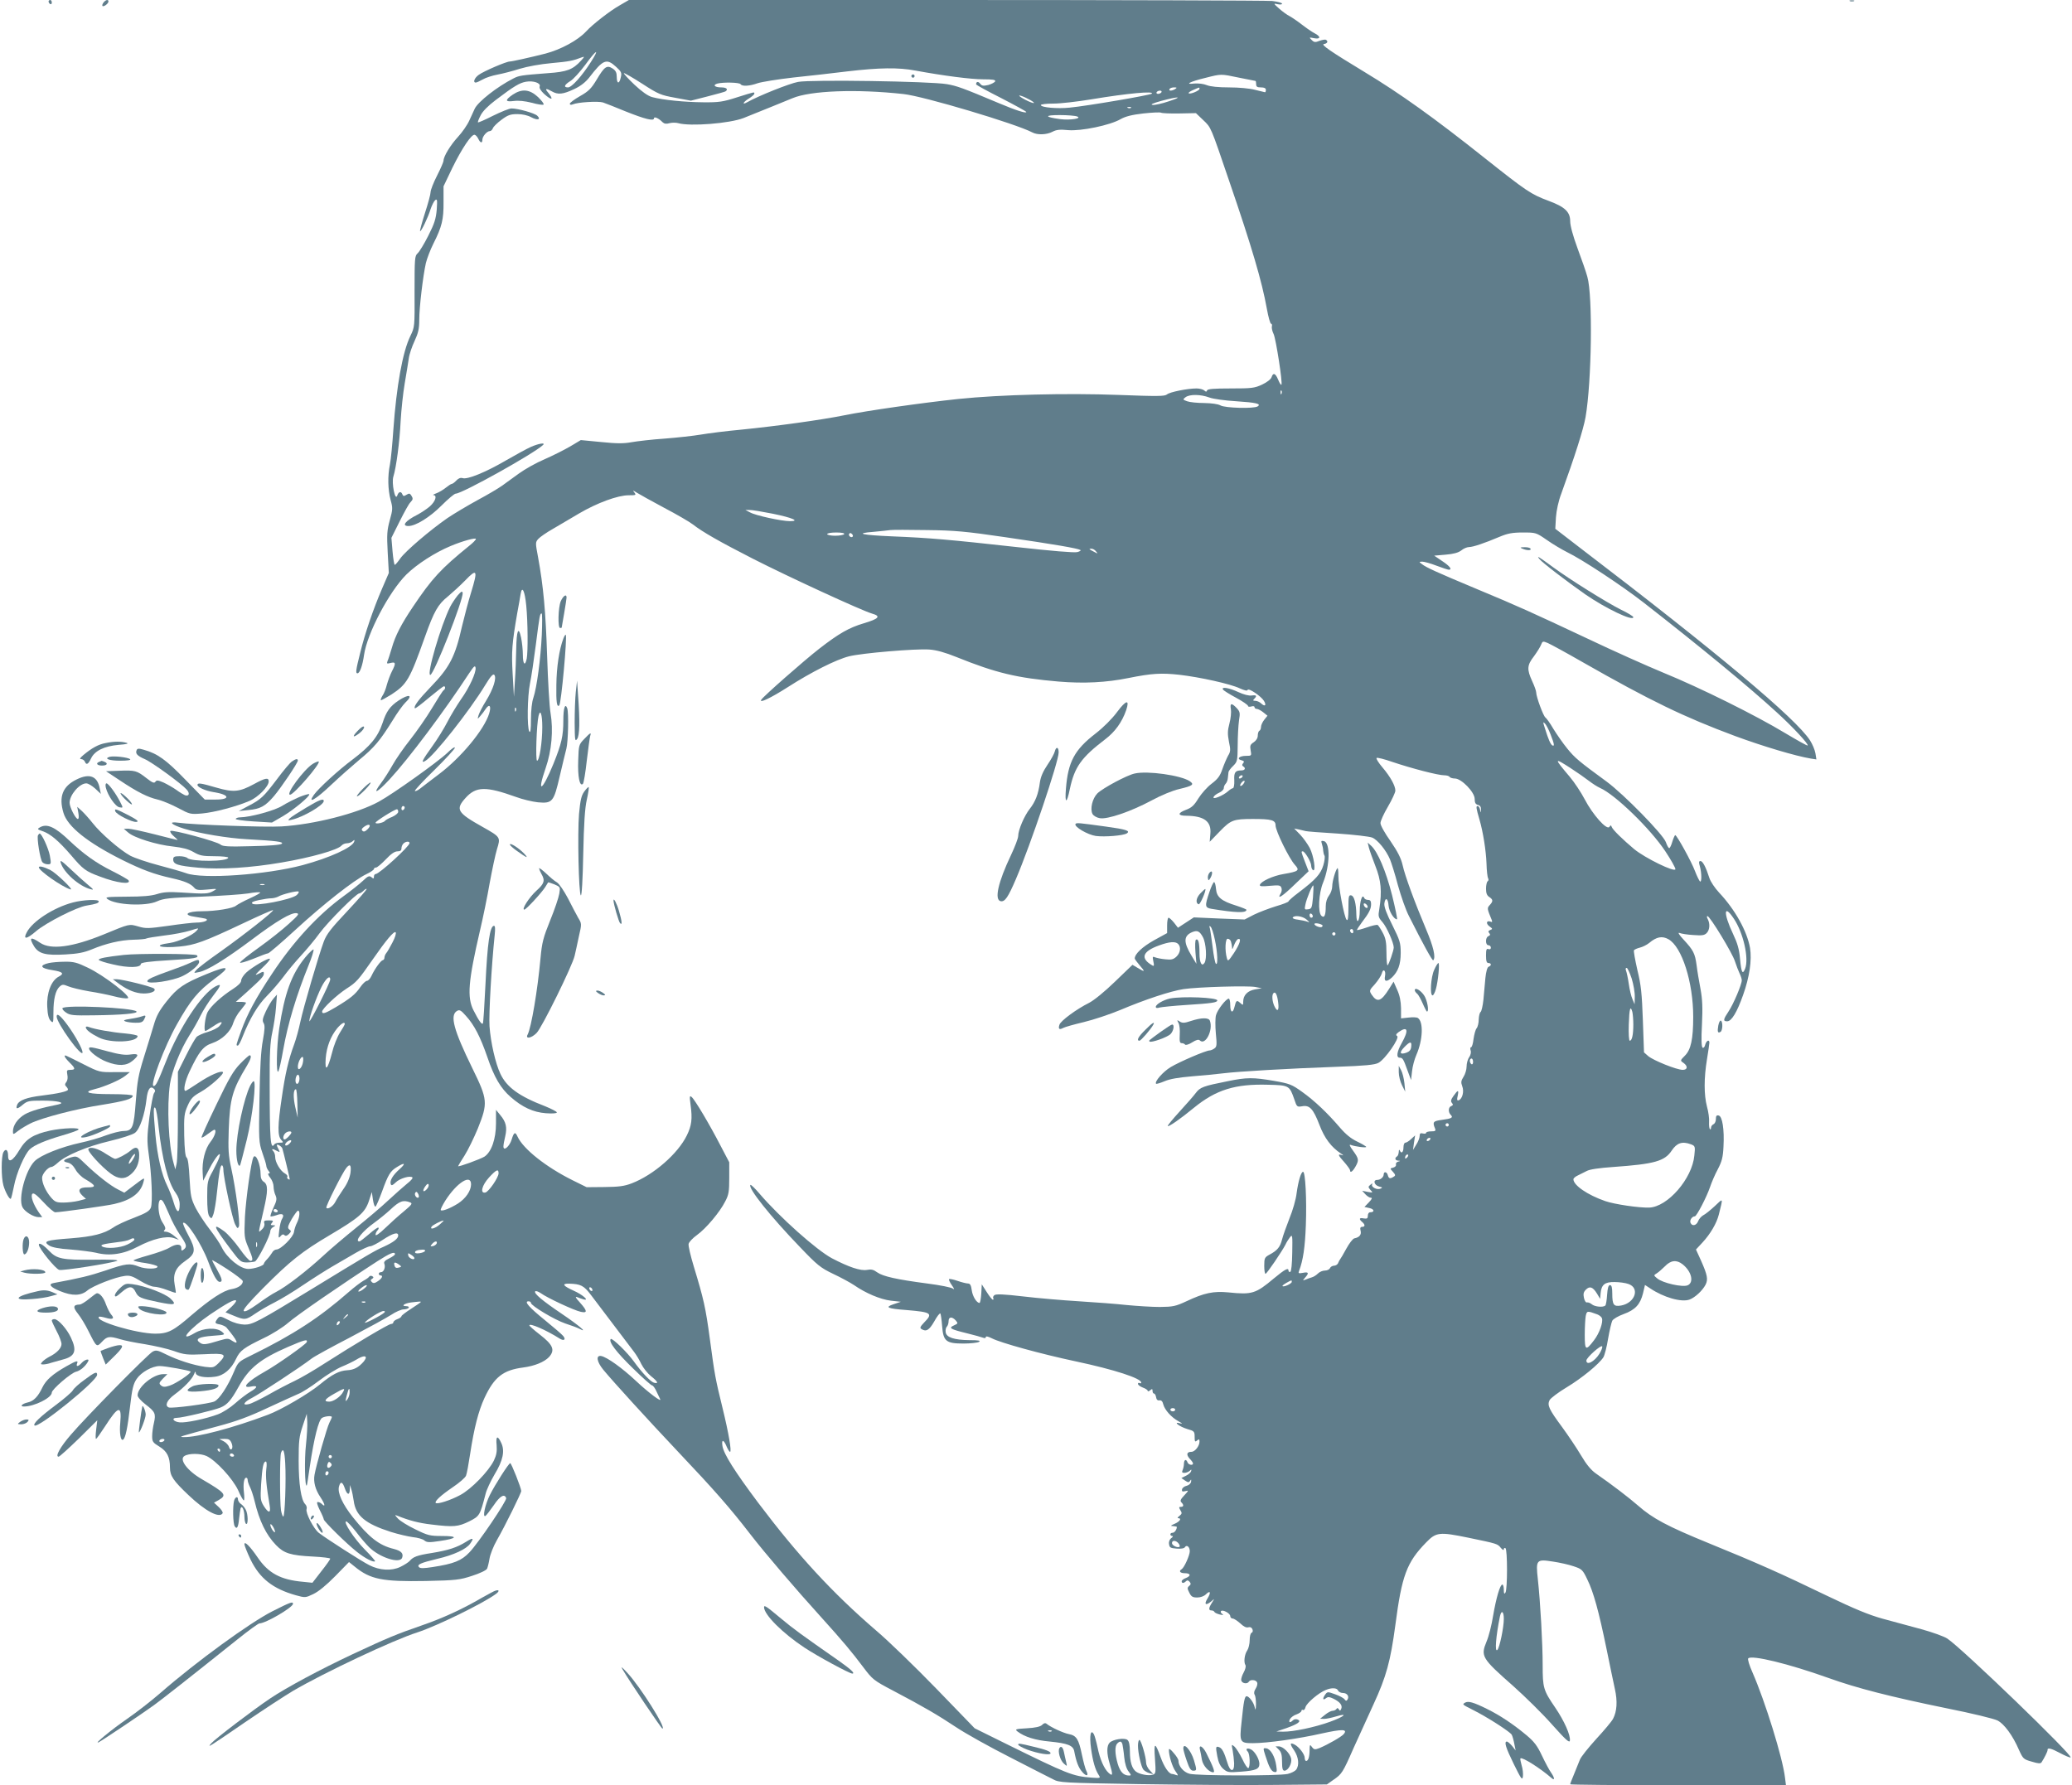 <?xml version="1.0" standalone="no"?>
<!DOCTYPE svg PUBLIC "-//W3C//DTD SVG 20010904//EN"
 "http://www.w3.org/TR/2001/REC-SVG-20010904/DTD/svg10.dtd">
<svg version="1.0" xmlns="http://www.w3.org/2000/svg"
 width="1280pt" height="1103pt" viewBox="0 0 1280 1103"
 preserveAspectRatio="xMidYMid meet">
<g transform="translate(0,1103) scale(0.1,-0.1)"
fill="#607d8b" stroke="none">
<path d="M300 11021 c0 -6 5 -13 10 -16 6 -3 10 1 10 9 0 9 -4 16 -10 16 -5 0
-10 -4 -10 -9z"/>
<path d="M640 11015 c-7 -9 -10 -18 -7 -22 8 -7 37 15 37 28 0 14 -16 11 -30
-6z"/>
<path d="M3830 10998 c-61 -34 -171 -120 -210 -163 -50 -54 -155 -111 -250
-136 -95 -24 -207 -49 -221 -49 -21 0 -159 -59 -191 -82 -27 -19 -38 -48 -19
-48 6 0 25 9 43 19 18 11 59 24 91 30 32 6 94 22 138 36 46 14 127 29 196 35
110 10 134 15 188 36 17 6 17 4 -5 -20 -51 -56 -87 -70 -205 -78 -169 -13
-179 -15 -214 -33 -100 -51 -217 -143 -238 -186 -6 -13 -21 -46 -34 -74 -12
-27 -44 -73 -70 -101 -46 -50 -89 -120 -89 -147 0 -7 -18 -49 -40 -92 -22 -43
-40 -89 -40 -102 0 -13 -16 -72 -35 -130 -19 -59 -32 -109 -30 -111 6 -6 51
88 65 136 8 23 20 48 28 55 13 10 14 3 10 -58 -5 -57 -14 -86 -52 -161 -25
-50 -55 -99 -66 -109 -18 -16 -19 -31 -19 -236 1 -219 1 -219 -26 -275 -48
-98 -86 -311 -105 -579 -6 -88 -15 -184 -21 -214 -15 -73 -13 -155 4 -220 14
-50 13 -60 -5 -125 -17 -62 -19 -88 -13 -198 l7 -128 -41 -95 c-56 -130 -107
-280 -136 -399 -27 -107 -29 -126 -17 -126 15 0 32 49 41 114 19 132 154 389
261 496 65 64 178 137 275 177 74 31 155 53 155 43 0 -5 -18 -24 -41 -42 -175
-142 -230 -201 -348 -377 -72 -107 -109 -178 -131 -256 -10 -33 -21 -69 -26
-79 -6 -17 -4 -18 19 -12 32 8 34 -2 8 -52 -10 -20 -24 -57 -31 -82 -6 -25
-18 -56 -27 -68 -8 -13 -13 -26 -10 -28 2 -2 31 14 65 35 96 63 113 92 207
356 57 160 81 201 142 250 26 22 75 66 107 99 73 76 79 65 37 -72 -17 -54 -42
-150 -57 -212 -42 -187 -76 -253 -194 -375 -74 -77 -107 -121 -97 -131 3 -3
42 27 88 66 46 38 87 70 91 70 11 0 10 -18 -2 -25 -5 -3 -37 -53 -71 -110 -34
-57 -95 -144 -135 -195 -40 -50 -89 -121 -109 -157 -20 -36 -52 -86 -71 -111
-57 -76 -26 -62 53 23 120 130 338 421 491 655 30 45 37 51 40 34 4 -29 -38
-122 -91 -196 -24 -35 -62 -97 -83 -138 -21 -41 -63 -109 -93 -150 -64 -89
-72 -107 -45 -92 52 28 275 310 372 470 32 53 48 70 55 63 17 -17 -5 -87 -51
-162 -22 -35 -42 -75 -46 -89 -7 -25 -7 -25 11 -4 10 11 25 31 34 45 23 33 35
17 21 -29 -30 -99 -173 -272 -310 -375 -52 -40 -106 -80 -119 -91 -13 -10 -27
-16 -30 -13 -3 4 51 62 121 130 69 68 126 130 126 137 0 8 -21 -6 -47 -32 -59
-56 -335 -253 -423 -301 -133 -73 -400 -141 -601 -153 -99 -6 -545 10 -638 23
-65 9 -44 -12 36 -37 96 -30 273 -59 388 -65 183 -10 228 -16 216 -28 -7 -7
-78 -13 -186 -15 -144 -4 -179 -2 -193 10 -22 19 -299 94 -309 84 -5 -4 5 -19
20 -32 15 -13 26 -24 24 -24 -3 0 -66 16 -141 35 -75 19 -149 35 -164 35 l-27
-1 26 -22 c36 -33 178 -77 277 -87 60 -7 96 -16 127 -34 38 -22 55 -26 129
-26 47 0 86 -4 86 -9 0 -25 -229 -26 -253 -2 -6 6 -28 11 -49 11 -31 0 -38 -4
-38 -20 0 -30 27 -39 156 -51 135 -12 322 -1 513 32 183 31 349 78 371 105 7
8 22 14 34 14 12 0 28 6 35 13 11 10 13 9 9 -3 -11 -36 -151 -100 -318 -145
-225 -60 -620 -88 -720 -50 -25 9 -101 31 -170 49 -69 18 -148 45 -175 59 -64
35 -183 138 -233 202 -22 28 -52 61 -67 75 l-28 25 7 -37 c4 -24 3 -38 -3 -38
-14 0 -51 73 -51 100 0 49 61 120 103 120 12 0 36 -15 55 -32 l35 -33 -7 34
c-14 76 -63 95 -143 55 -86 -42 -111 -106 -81 -206 25 -85 149 -184 363 -291
123 -61 198 -89 307 -113 80 -18 117 -34 138 -59 12 -14 26 -16 80 -11 64 6
65 6 36 -10 -31 -17 -48 -18 -199 -8 -76 5 -109 2 -147 -10 -35 -11 -88 -16
-187 -16 -119 -1 -136 -2 -120 -14 49 -38 238 -47 307 -15 39 18 76 22 270 29
124 5 256 14 293 20 38 7 71 9 74 6 3 -3 -25 -19 -63 -36 -38 -17 -76 -38 -85
-45 -17 -17 -127 -35 -211 -35 -95 0 -123 -24 -40 -35 26 -4 54 -9 62 -11 25
-9 -10 -24 -55 -24 -22 0 -101 -9 -175 -20 -123 -17 -139 -18 -186 -4 -58 16
-50 18 -215 -50 -191 -78 -325 -96 -391 -51 -59 40 -71 34 -38 -21 29 -47 72
-58 194 -51 76 4 116 12 162 31 89 37 177 58 258 60 39 1 76 4 81 8 6 3 55 11
110 18 54 6 126 20 158 30 58 18 58 18 41 -1 -25 -28 -112 -67 -164 -75 -113
-15 -62 -34 61 -22 92 9 149 29 388 142 101 48 185 85 188 83 6 -7 -177 -151
-323 -255 -73 -51 -140 -102 -150 -114 -19 -21 -19 -21 15 -14 51 9 167 81
326 200 154 116 244 169 277 164 19 -3 12 -12 -48 -66 -38 -35 -120 -100 -183
-145 -63 -45 -116 -87 -118 -94 -3 -6 33 4 79 22 46 19 88 35 94 35 6 0 83 66
170 146 171 157 360 306 437 343 26 12 47 27 47 32 0 5 6 9 13 9 7 0 34 23 60
50 32 34 55 50 72 50 17 0 25 5 25 18 0 10 5 23 12 30 14 14 38 16 38 3 0 -20
-187 -191 -209 -191 -6 0 -11 -7 -11 -16 0 -14 -3 -14 -15 -4 -13 11 -22 8
-53 -22 -20 -19 -73 -61 -117 -93 -160 -116 -314 -283 -447 -485 -97 -146
-151 -246 -188 -349 -33 -91 -33 -91 -21 -91 5 0 19 26 31 58 44 111 94 194
150 250 31 31 76 84 100 116 24 33 72 91 107 129 36 39 89 102 117 141 53 72
227 246 245 246 5 0 17 7 26 16 9 9 18 14 20 12 3 -3 -51 -64 -119 -137 -101
-107 -129 -143 -146 -189 -31 -83 -125 -404 -145 -497 -9 -44 -26 -105 -37
-135 -36 -97 -56 -184 -77 -330 -26 -174 -27 -237 -4 -262 15 -17 15 -18 -10
-18 -14 0 -29 -5 -32 -10 -24 -38 -29 29 -29 370 -1 193 3 261 16 321 9 42 20
111 23 155 l6 79 -22 -25 c-12 -14 -33 -49 -47 -79 -20 -43 -23 -58 -13 -73 8
-14 7 -38 -5 -105 -12 -62 -18 -168 -21 -358 -5 -260 -4 -272 17 -335 13 -36
24 -72 25 -82 0 -9 7 -23 14 -32 10 -12 10 -16 1 -16 -7 0 -3 -11 9 -26 12
-15 21 -39 21 -55 0 -15 5 -40 12 -54 9 -21 8 -33 -12 -75 -13 -28 -21 -52
-19 -55 3 -2 19 1 37 7 36 14 51 5 35 -22 -7 -10 -15 -42 -18 -72 -6 -46 -5
-51 8 -36 9 12 17 14 24 7 7 -7 16 -5 28 7 15 15 15 19 2 28 -12 10 -10 19 15
64 17 28 34 52 39 52 14 0 10 -42 -6 -74 -9 -17 -17 -43 -19 -58 -4 -31 -80
-107 -108 -108 -10 0 -22 -9 -28 -21 -7 -11 -20 -29 -31 -40 -10 -10 -19 -23
-19 -27 0 -12 -61 -32 -96 -32 -50 0 -132 67 -165 135 -10 22 -44 71 -73 109
-30 38 -69 98 -87 132 -29 58 -32 75 -38 184 -4 77 -10 123 -18 128 -8 5 -13
50 -15 137 -2 118 0 135 21 183 20 45 33 59 80 85 59 33 148 113 138 123 -11
11 -79 -18 -152 -67 -40 -27 -76 -49 -79 -49 -16 0 -3 61 25 120 58 123 85
157 140 175 61 21 114 71 130 125 7 22 27 58 46 79 18 22 33 42 33 45 0 3 -14
6 -32 6 l-31 0 64 57 c96 87 109 101 109 118 0 14 -3 14 -32 -1 -28 -14 -24
-8 21 35 30 28 52 53 48 57 -8 8 -108 -50 -146 -85 -17 -16 -31 -38 -31 -49 0
-13 -18 -31 -52 -53 -69 -44 -136 -105 -156 -143 -15 -30 -25 -116 -13 -116 3
0 26 14 50 30 48 33 65 32 36 0 -10 -11 -42 -27 -72 -36 -29 -8 -60 -22 -69
-31 -8 -9 -38 -60 -65 -115 l-50 -100 0 -267 c0 -146 -3 -282 -8 -301 l-8 -35
-11 40 c-31 110 -42 349 -22 488 12 81 65 213 120 300 22 34 53 89 69 122 16
33 50 86 75 119 53 68 57 82 18 62 -85 -44 -225 -256 -307 -465 -50 -126 -62
-151 -76 -151 -25 0 67 246 145 383 83 148 130 204 231 279 105 77 90 87 -48
30 -142 -58 -181 -85 -247 -168 -47 -59 -64 -91 -80 -147 -12 -40 -39 -129
-61 -199 -34 -108 -41 -149 -50 -270 -12 -166 -20 -185 -76 -186 -22 0 -70
-13 -109 -27 -38 -15 -108 -35 -155 -45 -121 -26 -248 -77 -285 -114 -57 -57
-103 -232 -75 -285 15 -28 69 -61 99 -61 l23 0 -21 29 c-34 49 -53 102 -40
115 8 8 26 -6 69 -52 31 -34 64 -62 72 -62 31 0 317 40 364 51 105 24 164 68
181 135 8 32 14 35 -76 -33 l-42 -32 -37 19 c-49 24 -132 90 -201 156 -54 53
-56 53 -92 43 -48 -13 -55 -25 -20 -32 19 -4 34 -18 48 -42 10 -20 37 -47 60
-60 67 -39 71 -51 16 -51 -54 1 -67 -19 -32 -52 l21 -19 -45 -12 c-25 -6 -67
-11 -95 -11 -43 0 -52 4 -77 33 -32 38 -54 87 -54 120 0 24 37 67 58 67 6 0
24 12 39 26 48 45 180 101 320 134 76 18 143 40 157 51 30 23 60 112 71 207 7
64 24 87 47 64 8 -8 8 -15 0 -25 -6 -7 -19 -75 -29 -150 -15 -117 -15 -148 -5
-222 19 -128 26 -306 14 -336 -8 -21 -29 -34 -104 -63 -51 -19 -109 -46 -128
-60 -58 -39 -125 -56 -263 -67 -151 -11 -173 -18 -134 -44 19 -12 60 -20 134
-25 60 -5 130 -14 156 -20 84 -22 171 -9 259 38 92 48 175 68 221 53 l32 -11
-30 25 c-16 14 -39 25 -50 25 -14 0 -16 3 -8 11 8 8 4 21 -13 46 -35 52 -32
177 3 130 5 -6 22 -43 38 -80 15 -38 45 -94 66 -125 43 -63 46 -74 24 -92 -13
-10 -15 -9 -15 9 0 27 -31 28 -74 2 -17 -11 -75 -32 -129 -47 -54 -15 -95 -29
-92 -32 3 -3 37 -11 76 -16 38 -6 71 -16 72 -21 3 -17 -73 -17 -114 -1 -57 23
-80 20 -208 -24 -99 -33 -157 -47 -319 -77 -36 -6 -21 -26 39 -50 75 -31 129
-30 169 4 35 29 173 83 232 90 30 4 48 -2 95 -31 32 -20 71 -36 86 -36 15 0
50 -9 79 -20 28 -11 53 -19 54 -17 1 1 -2 24 -7 50 -12 65 6 106 65 146 65 45
68 68 20 158 -21 39 -36 74 -33 77 18 19 114 -129 155 -238 33 -88 55 -126 71
-126 20 0 16 19 -17 77 -17 29 -30 55 -30 57 0 3 43 -22 95 -56 52 -34 95 -67
95 -74 0 -22 -28 -42 -70 -49 -50 -8 -130 -61 -245 -159 -115 -100 -147 -116
-227 -116 -116 1 -374 78 -347 104 3 3 22 0 42 -6 43 -13 57 -5 34 20 -9 10
-23 38 -32 62 -14 41 -37 70 -56 70 -4 0 -26 -16 -49 -35 -23 -19 -49 -35 -58
-35 -40 -1 -43 -16 -11 -56 17 -21 47 -70 66 -109 50 -100 50 -100 83 -65 32
34 45 36 112 16 25 -8 94 -22 153 -31 59 -10 140 -28 179 -42 65 -23 80 -25
189 -20 132 7 142 1 87 -55 -29 -28 -33 -29 -83 -23 -72 10 -171 42 -241 77
-52 26 -62 28 -83 17 -30 -16 -414 -406 -505 -513 -66 -76 -99 -136 -76 -136
6 0 62 51 125 112 l114 113 -7 -58 c-4 -31 -4 -57 -1 -57 4 0 29 36 57 79 81
126 103 131 93 21 -6 -64 2 -114 17 -105 15 9 28 71 44 209 12 104 19 135 40
166 28 42 96 80 143 80 34 0 183 -27 190 -34 9 -8 -92 -76 -129 -87 -30 -10
-41 -9 -53 1 -14 12 -13 16 11 42 l28 28 -25 0 c-63 0 -159 -80 -159 -131 0
-11 22 -35 49 -56 59 -45 65 -57 52 -114 -6 -24 -11 -61 -11 -82 0 -34 4 -40
45 -65 47 -29 65 -64 65 -130 0 -50 21 -81 114 -169 104 -99 191 -145 211
-113 4 6 -7 23 -23 38 l-30 28 29 16 c53 31 43 43 -104 129 -89 51 -142 122
-108 143 28 18 100 17 137 0 59 -28 161 -139 195 -211 15 -35 31 -63 35 -63 4
0 4 22 1 49 -6 52 0 91 14 91 5 0 9 -6 9 -14 0 -8 6 -27 14 -43 8 -15 21 -55
29 -88 29 -122 71 -208 132 -271 49 -51 89 -64 228 -71 59 -3 107 -9 107 -13
0 -5 -25 -40 -55 -78 l-55 -71 -58 6 c-138 12 -214 53 -280 150 -47 69 -82
104 -82 82 0 -8 17 -51 38 -95 57 -117 138 -180 279 -220 58 -16 60 -16 108 7
32 15 80 54 136 111 l85 87 35 -28 c96 -79 171 -94 440 -89 188 4 210 7 286
32 47 15 87 34 92 44 4 9 11 37 15 62 4 25 24 77 46 115 50 87 150 290 150
303 0 18 -61 172 -68 172 -9 0 -94 -133 -126 -197 -29 -58 -47 -141 -27 -129
6 4 29 34 52 67 38 57 66 72 76 43 5 -16 -172 -278 -227 -335 -49 -52 -97 -71
-228 -91 -52 -8 -75 -9 -83 -1 -16 16 9 27 113 52 100 23 179 60 202 93 26 36
19 40 -25 12 -56 -35 -108 -52 -211 -69 -91 -14 -116 -24 -137 -49 -7 -8 -33
-25 -58 -37 -54 -26 -128 -22 -192 11 -43 21 -266 164 -311 199 -32 24 -84
125 -76 147 3 8 0 22 -8 30 -26 25 -41 125 -41 269 0 123 3 149 25 215 l25 75
3 -45 c2 -25 -2 -92 -8 -148 -10 -86 -7 -263 5 -250 2 2 10 55 19 118 26 174
54 288 76 300 20 11 60 14 60 5 0 -4 -7 -19 -15 -35 -15 -28 -82 -264 -92
-322 -8 -43 5 -92 37 -139 28 -42 32 -65 8 -41 -7 7 -18 12 -25 12 -8 0 -4
-16 12 -49 14 -27 25 -53 25 -58 0 -12 142 -152 206 -202 49 -39 102 -66 111
-57 2 2 -26 35 -64 73 -66 67 -135 173 -114 173 6 0 32 -28 59 -62 26 -35 63
-78 82 -97 65 -64 189 -104 204 -66 10 27 -5 43 -51 55 -91 22 -153 71 -254
197 -63 80 -95 149 -85 188 9 35 22 31 36 -10 14 -42 30 -46 31 -7 l1 27 8
-25 c5 -14 11 -46 15 -72 12 -93 71 -142 230 -193 45 -14 105 -28 135 -32 30
-3 63 -12 72 -21 15 -12 29 -13 95 -3 109 16 116 31 15 31 -76 0 -89 3 -166
41 -46 22 -94 52 -107 66 -22 24 -22 25 -4 18 72 -29 131 -45 210 -54 138 -17
165 -14 233 19 65 33 67 36 102 171 6 25 31 78 55 119 53 87 65 147 41 196
-22 48 -34 42 -28 -15 3 -38 -1 -61 -17 -95 -33 -67 -140 -177 -208 -213 -61
-33 -141 -58 -151 -49 -9 10 31 47 106 98 40 27 77 59 81 71 5 12 16 72 25
132 25 164 52 268 89 348 60 129 115 172 239 188 70 9 131 34 160 65 38 43 25
75 -58 139 -35 27 -64 53 -64 56 0 17 105 -29 187 -81 27 -17 41 -7 22 16 -8
10 -58 53 -111 96 -100 81 -133 118 -103 118 8 0 15 -4 15 -10 0 -17 145 -104
212 -127 37 -12 78 -27 90 -34 53 -28 -7 23 -109 92 -123 83 -175 127 -167
140 3 5 19 0 35 -11 40 -29 207 -107 247 -115 42 -9 41 5 -5 57 -27 29 -32 39
-18 34 11 -5 29 -11 40 -14 40 -11 -7 30 -62 54 -66 30 -75 44 -26 43 70 -2
90 -12 133 -69 48 -63 233 -307 268 -354 13 -17 33 -50 44 -74 12 -24 38 -57
59 -74 43 -34 50 -49 19 -41 -21 6 -76 64 -124 131 -40 56 -134 147 -143 139
-15 -16 34 -81 138 -182 59 -58 112 -105 118 -105 5 0 18 -17 27 -38 10 -20
20 -41 22 -46 13 -24 -70 38 -147 110 -87 82 -181 149 -217 156 -34 6 -28 -35
13 -85 63 -76 266 -299 467 -512 216 -228 317 -343 438 -500 94 -122 286 -346
442 -518 131 -145 189 -214 260 -309 56 -74 62 -80 184 -144 188 -99 275 -150
391 -227 57 -38 206 -121 330 -184 124 -64 244 -125 266 -136 38 -21 60 -22
530 -30 269 -4 641 -7 826 -5 l336 3 41 29 c51 35 57 43 124 196 31 69 86 190
123 270 79 171 105 266 135 490 40 306 70 387 190 510 62 64 82 66 258 30 184
-38 183 -38 204 -64 10 -12 18 -16 18 -8 0 7 5 10 10 7 13 -8 13 -255 0 -275
-7 -11 -10 -7 -10 18 0 17 -4 32 -9 32 -14 0 -38 -81 -57 -192 -9 -57 -27
-129 -41 -161 -37 -90 -29 -103 164 -273 74 -66 183 -173 241 -239 85 -95 108
-116 110 -99 5 33 -35 122 -90 203 -74 108 -78 123 -78 263 0 132 -14 386 -30
533 -13 118 -9 123 93 107 41 -6 99 -19 128 -29 51 -17 56 -21 85 -82 38 -77
71 -197 119 -431 19 -96 43 -206 51 -245 17 -76 13 -138 -11 -184 -8 -16 -55
-72 -104 -125 -48 -53 -94 -110 -101 -128 -7 -18 -23 -58 -36 -89 -13 -31 -24
-59 -24 -63 0 -3 300 -6 666 -6 l667 0 -6 47 c-14 122 -123 472 -200 648 -21
47 -32 84 -27 89 22 22 249 -33 495 -121 175 -63 382 -116 733 -188 151 -30
291 -64 312 -75 41 -21 94 -92 133 -183 24 -53 28 -57 78 -71 42 -13 55 -13
61 -4 17 26 38 68 37 75 -2 17 21 12 75 -17 32 -17 62 -30 67 -28 21 7 -670
674 -761 734 -19 13 -91 39 -160 58 -69 19 -177 48 -240 65 -86 24 -173 60
-344 142 -283 137 -437 205 -729 324 -257 105 -347 153 -438 233 -60 52 -158
127 -260 198 -30 21 -59 56 -92 112 -26 44 -79 123 -117 175 -82 111 -93 135
-77 167 7 12 54 48 106 79 93 56 199 143 226 185 7 11 21 63 29 114 9 52 21
102 26 112 6 11 37 29 70 41 72 26 103 60 120 129 l12 51 32 -21 c83 -56 194
-88 244 -69 34 13 79 55 98 91 17 33 12 60 -28 150 l-31 68 40 43 c50 54 88
120 101 172 27 109 29 104 -25 53 -27 -25 -59 -51 -72 -57 -12 -7 -26 -23 -31
-37 -11 -27 -38 -32 -47 -8 -6 15 10 39 27 39 11 0 73 119 94 181 9 27 30 77
48 110 25 48 32 74 35 139 6 107 -7 189 -30 193 -13 3 -17 -3 -17 -23 0 -14
-7 -28 -15 -31 -8 -4 -15 -13 -15 -22 0 -8 -3 -12 -7 -8 -4 4 -6 24 -5 44 2
20 -4 63 -13 95 -19 73 -19 176 0 292 8 50 15 96 15 103 0 22 -19 13 -26 -13
-3 -14 -11 -22 -16 -18 -7 4 -9 52 -4 142 5 104 3 156 -9 221 -9 47 -20 112
-24 146 -10 74 -20 93 -80 158 -28 30 -38 46 -26 42 11 -5 50 -11 86 -13 53
-4 68 -2 82 12 19 19 22 57 7 86 -6 10 -7 19 -2 19 15 0 155 -230 170 -280 8
-25 21 -58 28 -73 8 -16 14 -35 14 -44 0 -25 -51 -146 -81 -191 -34 -51 -36
-62 -9 -62 27 0 61 57 98 162 40 112 55 216 43 291 -18 103 -92 237 -191 342
-26 28 -53 68 -60 90 -21 66 -41 105 -55 105 -11 0 -11 -8 -4 -32 12 -43 12
-105 0 -93 -5 6 -19 34 -30 63 -21 57 -112 222 -122 222 -3 0 -11 -18 -18 -40
-6 -22 -15 -40 -19 -40 -5 0 -14 17 -21 37 -18 49 -260 296 -366 374 -171 125
-196 146 -243 204 -27 33 -65 88 -86 122 -20 35 -43 66 -49 70 -13 9 -57 128
-57 155 0 9 -11 40 -25 70 -33 72 -32 98 11 153 19 26 39 58 44 71 9 23 11 24
42 11 18 -8 114 -60 213 -117 421 -240 628 -340 945 -458 168 -62 371 -123
468 -139 l33 -5 -6 38 c-4 22 -19 57 -33 79 -87 136 -578 547 -1426 1194
l-148 114 4 71 c3 42 16 102 33 146 84 232 136 395 150 473 38 221 45 749 11
867 -8 30 -36 110 -61 177 -28 76 -45 139 -45 166 0 58 -33 89 -133 126 -110
41 -136 59 -397 266 -308 245 -520 397 -742 531 -208 126 -271 169 -249 172
21 3 28 17 12 26 -4 3 -22 0 -39 -6 -27 -11 -34 -10 -49 5 -17 17 -16 17 15
11 40 -8 43 10 4 30 -16 8 -51 32 -78 53 -27 21 -62 45 -77 53 -16 8 -45 29
-65 47 -36 32 -36 33 -9 27 15 -3 27 -2 27 3 0 6 -28 13 -61 17 -34 3 -942 6
-2018 6 l-1956 0 -55 -32z m-179 -350 c-56 -88 -119 -158 -142 -158 -29 0 -23
16 14 39 19 11 60 57 93 101 69 95 91 106 35 18z m155 -31 c32 -29 36 -37 29
-65 -9 -43 -25 -41 -25 3 0 26 -6 39 -26 52 -35 22 -50 12 -98 -69 -33 -55
-50 -72 -103 -102 -35 -20 -63 -41 -63 -47 0 -7 7 -8 18 -4 32 14 157 21 187
12 17 -6 79 -30 139 -55 120 -48 176 -62 176 -43 0 13 29 1 53 -24 11 -10 23
-12 43 -6 16 4 40 4 54 0 74 -21 317 -2 404 32 129 52 246 99 301 122 111 47
395 58 686 26 124 -13 696 -184 796 -237 31 -17 89 -15 125 4 24 13 47 15 97
10 79 -7 259 30 324 68 30 17 70 27 140 35 54 6 103 8 109 5 6 -4 57 -6 114
-5 l102 2 45 -43 c49 -47 44 -34 161 -378 140 -408 202 -620 232 -787 9 -51
21 -93 26 -93 5 0 8 -8 5 -17 -2 -10 3 -31 11 -47 14 -29 57 -305 48 -313 -3
-3 -12 11 -20 31 -17 41 -31 46 -41 15 -4 -12 -28 -31 -58 -45 -47 -22 -65
-24 -194 -24 -104 0 -143 -3 -146 -12 -4 -10 -7 -10 -18 0 -7 6 -28 12 -47 12
-56 0 -166 -22 -183 -37 -14 -12 -61 -12 -300 -3 -318 12 -728 2 -989 -25
-218 -23 -563 -72 -705 -101 -139 -28 -411 -66 -640 -89 -88 -8 -198 -22 -245
-30 -47 -8 -148 -19 -225 -25 -77 -5 -168 -16 -203 -22 -49 -9 -91 -9 -189 1
l-125 12 -67 -40 c-36 -21 -108 -57 -158 -79 -50 -21 -121 -61 -158 -88 -37
-27 -84 -61 -105 -76 -21 -15 -88 -55 -150 -88 -62 -34 -146 -84 -186 -111
-108 -75 -259 -204 -291 -249 -15 -22 -31 -40 -34 -40 -4 0 -10 38 -14 83 l-7
84 51 102 c28 56 57 109 66 117 17 18 18 24 5 44 -8 12 -13 13 -29 3 -16 -10
-20 -9 -25 2 -8 22 -24 18 -32 -7 -13 -37 -36 79 -24 117 18 58 39 216 45 343
4 70 15 174 25 232 10 58 21 127 25 153 3 27 20 76 36 110 23 50 29 75 29 132
0 76 23 270 41 350 7 28 27 81 46 119 53 105 64 150 63 258 l0 97 54 113 c60
122 120 212 139 205 7 -2 16 -13 22 -25 12 -26 25 -29 25 -5 0 20 28 53 46 53
7 0 15 8 19 18 3 9 27 33 53 52 39 29 55 35 98 35 31 0 64 -7 87 -20 38 -20
61 -14 36 10 -16 16 -119 45 -159 45 -14 0 -65 -21 -114 -45 -49 -25 -91 -43
-93 -41 -3 2 5 22 16 43 12 25 47 60 92 94 116 88 149 107 188 114 46 8 93 -8
85 -29 -4 -10 7 -27 27 -46 50 -45 63 -37 21 13 -18 21 -6 22 28 2 37 -21 68
-18 136 14 41 19 71 43 94 72 86 112 107 120 166 66z m1849 -23 c173 -32 344
-54 418 -54 59 0 78 -3 75 -12 -3 -7 -22 -17 -42 -23 -32 -7 -40 -6 -51 8 -11
15 -25 14 -25 -4 0 -4 70 -42 155 -85 85 -44 155 -82 155 -86 0 -10 -64 10
-168 54 -228 96 -260 107 -322 118 -104 18 -841 29 -920 14 -54 -10 -246 -87
-313 -125 -35 -20 -28 -1 7 21 20 12 36 26 36 31 0 12 6 13 -106 -22 -87 -28
-112 -32 -209 -31 -115 1 -249 14 -316 32 -26 7 -63 33 -110 77 -38 36 -67 68
-65 71 3 2 54 -27 113 -65 100 -65 115 -71 204 -87 l97 -18 102 26 c55 14 105
28 111 31 20 13 7 25 -25 25 -41 0 -56 15 -23 24 36 9 135 7 142 -4 9 -15 56
-12 106 6 24 8 123 24 219 35 96 10 247 27 335 38 196 23 315 25 420 5z m2000
-44 c53 -11 99 -20 101 -20 2 0 4 -9 4 -20 0 -16 7 -20 30 -20 20 0 30 -5 30
-15 0 -8 -2 -15 -5 -15 -2 0 -30 7 -62 15 -33 9 -101 15 -160 15 -67 0 -116 5
-138 14 -19 8 -51 12 -77 10 -64 -8 -27 12 69 35 99 25 93 25 208 1z m-395
-70 c-20 -13 -43 -13 -35 0 3 6 16 10 28 10 18 0 19 -2 7 -10z m150 1 c0 -11
-59 -36 -67 -27 -3 3 9 12 28 20 41 18 39 18 39 7z m-235 -21 c-3 -5 -13 -10
-21 -10 -8 0 -12 5 -9 10 3 6 13 10 21 10 8 0 12 -4 9 -10z m-60 -9 c-11 -9
-394 -75 -507 -86 -75 -8 -178 1 -178 16 0 5 35 9 78 9 43 0 147 12 232 26
229 38 394 53 375 35z m-764 -32 c23 -11 39 -23 36 -25 -3 -3 -27 6 -54 20
-26 14 -42 25 -35 26 7 0 31 -9 53 -21z m869 -15 c-41 -14 -86 -24 -100 -22
-16 2 2 10 55 25 109 29 137 27 45 -3z m-233 -40 c-3 -3 -12 -4 -19 -1 -8 3
-5 6 6 6 11 1 17 -2 13 -5z m-332 -54 c31 -12 -45 -24 -106 -16 -97 13 -99 25
-4 25 50 0 99 -4 110 -9z m1262 -1712 c-3 -8 -6 -5 -6 6 -1 11 2 17 5 13 3 -3
4 -12 1 -19z m-446 -24 c24 -9 98 -19 165 -23 124 -8 158 -16 133 -32 -24 -15
-201 -10 -229 6 -16 9 -54 14 -102 15 -42 0 -89 5 -105 11 -27 10 -27 11 -9
25 26 19 93 18 147 -2z m-3367 -682 c78 -41 157 -87 176 -102 62 -48 164 -106
371 -212 224 -114 669 -319 736 -339 57 -16 43 -32 -51 -60 -91 -27 -154 -63
-275 -157 -94 -73 -345 -294 -358 -315 -16 -25 58 10 166 79 142 91 296 169
376 189 79 20 413 48 495 42 45 -3 98 -18 170 -47 243 -98 373 -129 630 -151
156 -13 294 -6 432 22 144 29 202 32 313 20 130 -15 318 -57 374 -84 29 -13
46 -17 48 -10 5 15 83 -38 101 -67 17 -28 7 -38 -16 -17 -10 10 -27 17 -37 17
-15 0 -16 3 -7 12 19 19 14 25 -15 21 -17 -3 -51 6 -83 21 -56 26 -106 35 -95
16 3 -6 40 -29 81 -51 41 -22 74 -45 74 -51 0 -5 9 -6 20 -3 11 4 20 2 20 -4
0 -6 6 -11 14 -11 7 0 25 -9 40 -21 l26 -21 -20 -25 c-11 -14 -20 -34 -20 -44
0 -10 -4 -21 -10 -24 -6 -3 -10 -17 -10 -30 0 -15 -10 -31 -25 -41 -22 -14
-24 -22 -19 -50 6 -33 6 -34 -29 -34 -41 0 -60 -19 -28 -27 16 -4 19 -9 11
-18 -8 -9 -8 -15 0 -20 18 -11 11 -25 -12 -25 -37 0 -46 -12 -43 -62 1 -27 -3
-48 -9 -48 -5 0 -19 -9 -30 -19 -30 -27 -97 -54 -89 -36 2 8 18 20 34 27 16 7
29 20 29 28 0 9 5 21 11 27 7 7 13 22 14 35 1 13 3 29 4 36 0 7 13 25 29 40
26 26 27 31 28 127 0 55 4 124 8 153 8 48 6 55 -14 77 -32 34 -43 31 -36 -7 3
-18 -1 -58 -9 -88 -12 -45 -12 -65 -3 -113 11 -51 10 -61 -6 -87 -9 -17 -25
-54 -35 -83 -14 -41 -28 -60 -66 -89 -27 -20 -63 -61 -82 -91 -26 -43 -42 -58
-78 -71 -52 -20 -50 -36 3 -36 111 -1 157 -35 149 -113 l-4 -48 62 64 c69 71
84 77 205 77 116 0 140 -7 140 -40 0 -34 84 -205 119 -243 32 -35 24 -41 -69
-57 -66 -11 -140 -45 -147 -67 -3 -9 12 -11 61 -6 57 5 66 4 72 -12 4 -10 2
-26 -5 -36 -25 -41 13 -16 91 60 l82 78 -22 57 c-25 65 -25 66 -14 66 13 0 52
-66 52 -88 0 -11 5 -24 11 -28 20 -12 5 89 -20 137 -13 24 -39 61 -59 82 l-37
38 30 -6 c17 -4 35 -8 42 -10 6 -2 94 -9 195 -15 102 -7 197 -18 215 -25 34
-14 86 -78 110 -135 8 -19 31 -91 49 -160 19 -68 49 -154 68 -190 90 -179 145
-278 150 -273 17 17 1 85 -44 191 -72 171 -130 329 -145 396 -10 44 -30 83
-75 149 -35 49 -63 99 -62 112 0 12 20 57 46 101 25 43 46 88 46 99 0 30 -30
85 -80 144 -24 28 -40 54 -36 58 3 4 48 -7 99 -25 119 -40 281 -82 318 -82 15
0 31 -4 34 -10 3 -5 18 -10 33 -10 40 0 122 -84 122 -126 0 -23 5 -33 20 -37
13 -3 20 -13 19 -29 -2 -23 -2 -23 -6 0 -2 12 -9 22 -15 22 -11 0 -9 -13 12
-85 22 -76 40 -190 43 -270 1 -44 6 -85 10 -92 4 -6 3 -14 -3 -18 -5 -3 -10
-24 -10 -46 0 -28 6 -42 20 -51 24 -16 25 -26 3 -50 -17 -19 -17 -21 12 -91 5
-13 3 -16 -8 -11 -25 9 -29 -13 -5 -30 19 -14 20 -16 4 -22 -12 -5 -14 -10 -6
-19 8 -9 6 -14 -5 -19 -20 -7 -20 -56 0 -56 8 0 15 -7 15 -15 0 -9 -6 -12 -15
-9 -12 5 -15 -3 -15 -40 0 -34 4 -46 15 -46 19 0 20 -16 1 -23 -8 -3 -16 -30
-20 -71 -3 -36 -9 -96 -12 -133 -4 -38 -12 -71 -17 -75 -6 -4 -11 -24 -12 -46
0 -22 -6 -47 -13 -55 -7 -8 -15 -38 -19 -66 -3 -28 -10 -51 -15 -51 -5 0 -7
-9 -3 -20 4 -11 0 -29 -9 -42 -9 -12 -16 -38 -16 -58 0 -19 -9 -48 -19 -63
-15 -24 -17 -34 -8 -58 13 -32 1 -79 -22 -87 -10 -3 -12 3 -6 27 8 39 2 39
-25 1 -17 -23 -19 -34 -11 -44 9 -10 8 -15 -4 -20 -18 -6 -20 -37 -3 -54 17
-17 6 -23 -54 -31 -54 -7 -60 -13 -43 -53 6 -15 2 -18 -24 -18 -17 0 -31 -4
-31 -9 0 -5 -9 -7 -20 -4 -15 4 -20 0 -20 -16 0 -11 -9 -35 -21 -53 l-20 -33
6 45 7 45 -24 -22 c-13 -13 -30 -23 -36 -23 -7 0 -12 -13 -12 -30 0 -30 -14
-41 -23 -17 -3 6 -6 2 -6 -10 -1 -12 -5 -25 -11 -28 -16 -10 -12 -25 8 -26 15
-1 15 -2 -1 -6 -10 -3 -16 -11 -13 -18 2 -7 -4 -15 -17 -19 -21 -5 -21 -5 -2
-26 16 -18 17 -23 5 -30 -23 -15 -31 -12 -37 10 -5 20 -24 24 -25 5 0 -18 -20
-35 -40 -35 -28 0 -19 -33 12 -41 21 -5 22 -7 8 -13 -22 -10 -61 11 -51 27 4
7 0 6 -10 -2 -16 -13 -16 -15 -1 -33 17 -17 16 -18 -17 -12 l-34 7 19 -21 c11
-12 26 -22 34 -22 11 0 8 -8 -12 -29 l-27 -28 31 -7 c30 -6 34 -26 4 -26 -8 0
-14 -9 -14 -21 0 -17 -5 -20 -25 -17 -28 6 -32 -3 -10 -22 19 -16 19 -30 0
-30 -11 0 -14 -7 -10 -23 7 -25 -7 -42 -38 -48 -10 -2 -32 -31 -50 -64 -18
-33 -35 -62 -38 -65 -3 -3 -8 -13 -12 -22 -3 -10 -15 -18 -26 -18 -10 0 -21
-7 -25 -15 -3 -8 -17 -15 -31 -15 -14 0 -33 -8 -43 -18 -11 -11 -27 -21 -38
-24 -10 -3 -28 -9 -39 -14 -19 -7 -19 -7 -2 13 25 28 21 36 -14 29 -27 -5 -30
-3 -24 12 25 64 37 146 42 282 6 160 -3 330 -17 330 -13 0 -30 -59 -40 -132
-4 -37 -24 -107 -44 -155 -19 -49 -40 -107 -46 -131 -12 -47 -29 -68 -78 -94
-29 -16 -32 -21 -32 -68 0 -27 3 -50 8 -50 8 0 102 139 123 180 6 14 19 34 28
46 15 19 16 13 14 -95 -1 -71 -6 -117 -12 -119 -6 -2 -11 1 -11 7 0 21 -21 10
-91 -48 -112 -94 -134 -101 -280 -86 -92 9 -150 -3 -258 -54 -69 -32 -84 -35
-166 -36 -49 0 -142 6 -205 12 -63 7 -195 17 -293 23 -98 6 -253 19 -345 30
-119 14 -170 16 -179 8 -7 -5 -10 -14 -7 -19 3 -5 2 -9 -3 -9 -4 0 -21 21 -38
48 l-30 47 -3 -57 c-2 -32 -7 -58 -11 -58 -18 0 -43 41 -48 79 -4 30 -10 41
-23 41 -9 0 -38 7 -64 16 -26 9 -50 14 -53 11 -3 -3 5 -21 18 -39 14 -20 17
-28 6 -20 -9 8 -81 22 -159 32 -190 25 -274 44 -309 69 -23 17 -37 20 -63 15
-40 -7 -112 17 -217 72 -94 50 -323 254 -447 399 -28 33 -53 57 -56 54 -18
-17 122 -193 306 -384 107 -112 127 -128 204 -165 47 -22 106 -54 130 -70 72
-50 162 -88 227 -96 l62 -7 -45 -15 c-56 -19 -39 -27 80 -36 155 -13 165 -20
109 -77 -24 -25 -28 -34 -17 -40 29 -19 48 -8 79 46 17 31 34 53 38 50 3 -4 8
-38 11 -77 7 -95 24 -109 133 -109 42 0 85 5 94 10 14 8 -1 11 -57 11 -96 1
-144 17 -148 49 -2 13 1 28 7 34 6 6 11 21 11 34 0 28 21 30 44 5 15 -18 15
-19 -11 -31 -35 -16 -24 -23 82 -49 44 -11 88 -23 98 -27 10 -4 17 -3 17 4 0
7 14 4 38 -8 55 -28 301 -96 517 -142 240 -51 405 -105 405 -131 0 -5 -4 -6
-10 -3 -5 3 -10 1 -10 -5 0 -7 14 -17 30 -23 17 -6 30 -15 30 -20 0 -5 7 -4
15 3 12 10 15 10 15 -4 0 -9 4 -16 9 -16 5 0 11 -10 13 -23 2 -14 9 -21 20
-19 12 2 20 -6 24 -24 9 -35 50 -81 94 -105 25 -14 28 -18 10 -13 -47 13 -5
-20 44 -35 43 -12 46 -15 46 -48 0 -30 2 -34 15 -23 12 10 15 9 15 -7 0 -27
-28 -63 -50 -63 -29 0 -33 -17 -11 -42 12 -12 21 -25 21 -30 0 -14 -28 -9 -34
7 -8 22 -21 18 -22 -7 0 -13 -4 -31 -8 -40 -6 -14 -4 -18 11 -18 10 0 25 6 32
12 11 11 13 10 9 -2 -2 -8 -17 -21 -32 -28 l-28 -14 22 -15 c19 -13 24 -14 32
-2 7 11 8 9 6 -6 -2 -11 -14 -22 -28 -25 -14 -3 -26 -13 -28 -22 -2 -13 2 -15
20 -11 22 6 22 4 -6 -26 -23 -24 -27 -34 -18 -43 16 -16 15 -28 -3 -28 -13 0
-13 -3 -3 -21 11 -17 10 -22 -6 -35 -11 -8 -14 -14 -8 -14 24 0 11 -20 -20
-34 -28 -12 -30 -14 -10 -15 12 -1 22 -3 22 -5 0 -16 -14 -36 -26 -36 -8 0
-14 -4 -14 -10 0 -5 5 -10 12 -10 6 0 4 -6 -6 -13 -11 -8 -17 -23 -14 -38 3
-21 9 -24 47 -27 26 -2 47 1 51 9 11 17 30 2 30 -25 0 -25 -34 -101 -50 -111
-20 -12 -10 -25 20 -25 36 0 39 -17 5 -30 -14 -5 -25 -14 -25 -20 0 -13 13
-13 26 0 8 8 14 7 23 -3 9 -11 8 -17 -3 -26 -12 -10 -12 -16 1 -41 12 -25 21
-30 49 -30 20 0 42 8 53 19 28 28 34 13 10 -26 -23 -37 -10 -45 25 -16 20 18
20 18 3 -9 -21 -33 -22 -48 -3 -48 8 0 16 -4 18 -9 2 -5 17 -12 33 -16 22 -5
26 -4 15 4 -8 5 -11 13 -7 17 11 11 57 -14 57 -31 0 -8 7 -15 15 -15 8 0 29
-14 47 -30 21 -20 37 -28 50 -24 12 3 20 -1 25 -12 4 -10 2 -19 -5 -22 -7 -2
-12 -22 -12 -46 0 -23 -7 -51 -15 -63 -17 -24 -23 -73 -11 -91 4 -7 -1 -27
-11 -45 -10 -18 -17 -40 -15 -49 4 -19 37 -25 47 -8 9 15 45 12 51 -5 4 -8 -1
-26 -9 -38 -10 -15 -12 -29 -6 -38 5 -8 8 -34 8 -59 -1 -36 -3 -40 -8 -18 -6
30 -35 68 -50 68 -12 0 -18 -30 -31 -158 -14 -126 -11 -132 70 -132 87 0 281
27 426 60 127 28 161 27 135 -4 -14 -17 -99 -65 -149 -86 -29 -11 -34 -11 -47
6 -13 18 -14 16 -15 -18 0 -42 -8 -68 -21 -68 -5 0 -9 8 -9 19 0 22 -34 67
-62 82 -30 16 -32 5 -3 -36 27 -41 33 -91 12 -119 -7 -9 -30 -21 -52 -26 -55
-13 -561 -12 -607 1 -37 10 -68 47 -68 81 0 8 -13 29 -30 48 -17 21 -29 29
-29 20 -1 -35 21 -107 41 -134 18 -25 18 -28 4 -23 -10 4 -22 7 -26 7 -19 0
-49 44 -70 103 -35 97 -43 94 -35 -10 6 -86 5 -92 -14 -98 -25 -8 -80 2 -103
19 -25 19 -38 60 -38 125 0 39 -5 63 -15 71 -18 15 -89 4 -110 -17 -19 -19
-19 -66 0 -129 21 -70 20 -81 -6 -58 -28 25 -54 84 -69 159 -7 33 -17 69 -22
79 -20 37 -29 -7 -18 -86 11 -81 26 -132 47 -164 13 -20 12 -21 -44 -17 -116
9 -147 21 -530 210 l-192 95 -237 245 c-131 135 -299 298 -374 361 -268 231
-481 462 -726 787 -146 195 -213 301 -221 351 -7 44 8 41 27 -6 7 -16 16 -30
20 -30 11 0 -8 114 -46 269 -45 184 -49 205 -79 430 -26 193 -38 245 -99 446
-20 66 -35 129 -32 140 3 12 26 36 51 54 56 40 142 142 175 208 22 41 25 62
25 145 l0 97 -54 103 c-67 130 -158 283 -178 300 -13 11 -14 5 -7 -47 12 -88
7 -129 -23 -190 -55 -113 -205 -244 -340 -296 -47 -18 -80 -22 -169 -23 l-110
-1 -87 43 c-163 81 -305 193 -340 270 -14 31 -22 28 -36 -18 -13 -43 -51 -76
-51 -43 0 10 5 38 11 62 13 56 5 89 -30 131 l-27 33 0 -84 c0 -96 -28 -176
-71 -205 -26 -16 -163 -66 -163 -59 0 2 18 32 40 66 21 33 58 109 82 167 63
158 61 178 -34 372 -116 237 -140 327 -95 354 16 9 24 5 55 -30 52 -57 89
-129 133 -256 42 -124 82 -192 144 -246 72 -63 139 -94 217 -100 41 -3 68 -1
68 5 0 5 -33 22 -72 38 -162 62 -238 118 -277 201 -30 63 -60 194 -67 294 -5
74 13 382 32 563 4 37 3 57 -4 57 -26 0 -41 -108 -53 -362 -6 -128 -13 -236
-16 -241 -6 -10 -25 16 -58 81 -41 81 -32 181 40 492 19 80 46 212 60 294 15
81 35 176 45 209 23 74 23 75 -87 137 -159 89 -171 109 -107 180 65 72 125 73
312 6 40 -15 100 -29 135 -33 90 -8 98 2 135 162 17 72 35 148 41 170 11 43
15 223 5 249 -13 35 -24 1 -24 -75 0 -96 -11 -144 -61 -268 -70 -171 -105
-190 -48 -26 37 107 48 233 30 340 -7 39 -16 196 -21 350 -9 277 -23 432 -56
612 -17 90 -17 93 2 114 10 11 50 39 89 61 38 23 112 65 163 96 111 65 238
112 306 112 45 0 47 1 35 17 -12 16 -11 15 15 -1 16 -10 93 -53 170 -94z m670
-36 c122 -25 170 -46 106 -46 -51 0 -213 35 -246 54 l-29 15 25 0 c14 1 78
-10 144 -23z m1436 -145 c303 -44 448 -69 464 -79 6 -3 -3 -9 -19 -13 -17 -5
-160 7 -374 31 -415 46 -542 57 -766 66 -192 8 -239 19 -119 28 43 4 90 9 104
11 14 2 115 2 225 0 172 -2 240 -8 485 -44z m-995 19 c-3 -5 -28 -10 -56 -10
-27 0 -49 5 -49 10 0 6 25 10 56 10 34 0 53 -4 49 -10z m52 -16 c-9 -9 -28 6
-21 18 4 6 10 6 17 -1 6 -6 8 -13 4 -17z m4290 -21 c37 -26 93 -59 123 -74 95
-46 339 -207 475 -313 344 -268 650 -520 822 -678 99 -90 198 -197 190 -204
-2 -3 -64 32 -138 76 -182 110 -524 280 -754 374 -104 43 -314 137 -465 209
-349 164 -428 200 -685 307 -256 107 -314 134 -340 154 -20 15 -20 15 1 16 12
0 52 -11 88 -25 37 -14 71 -25 76 -25 23 0 7 22 -40 53 l-50 34 70 6 c49 4 78
12 97 26 14 12 36 21 48 21 24 0 96 24 190 64 48 20 77 26 142 26 81 0 82 0
150 -47z m-2786 -70 c13 -15 12 -15 -11 -3 -34 17 -36 20 -18 20 9 0 22 -7 29
-17z m-3520 -335 c10 -102 11 -284 3 -327 -10 -50 -24 -36 -24 24 0 29 -5 77
-11 106 -16 74 -28 44 -30 -71 -1 -52 -4 -140 -8 -195 l-6 -100 -8 140 c-8
140 -4 190 28 375 9 47 18 100 21 119 9 56 26 21 35 -71z m96 -180 c-7 -150
-31 -327 -52 -389 -9 -25 -15 -79 -15 -133 0 -62 -3 -86 -10 -76 -15 23 -12
220 4 297 8 37 24 145 36 238 23 180 25 195 36 195 4 0 4 -60 1 -132z m-160
-470 c-3 -8 -6 -5 -6 6 -1 11 2 17 5 13 3 -3 4 -12 1 -19z m163 -100 c0 -95
-18 -208 -32 -208 -11 0 -3 228 9 277 11 46 23 9 23 -69z m6229 -46 c23 -59
26 -76 10 -67 -11 8 -24 37 -45 105 -13 39 -13 43 0 30 8 -8 24 -39 35 -68z
m124 -208 c40 -26 90 -61 112 -78 22 -17 53 -37 69 -44 94 -41 313 -254 404
-392 34 -51 62 -101 62 -110 0 -23 -187 68 -255 124 -69 58 -131 118 -138 136
-5 13 -7 13 -15 1 -16 -22 -103 76 -152 170 -23 44 -65 107 -93 140 -99 117
-98 120 6 53z m-2028 -54 c-3 -5 -11 -10 -16 -10 -6 0 -7 5 -4 10 3 6 11 10
16 10 6 0 7 -4 4 -10z m5 -45 c-7 -9 -15 -13 -18 -10 -3 2 1 11 8 20 7 9 15
13 18 10 3 -2 -1 -11 -8 -20z m-5180 -144 c0 -6 -4 -13 -10 -16 -5 -3 -10 1
-10 9 0 9 5 16 10 16 6 0 10 -4 10 -9z m-40 -27 c0 -8 -17 -22 -37 -31 -21 -8
-40 -19 -43 -23 -8 -13 -60 -24 -60 -13 0 9 118 83 132 83 5 0 8 -7 8 -16z
m-189 -107 c-15 -15 -24 -18 -32 -10 -8 8 -4 15 12 26 31 22 46 9 20 -16z
m-638 -344 c-7 -2 -19 -2 -25 0 -7 3 -2 5 12 5 14 0 19 -2 13 -5z m199 -64
c-36 -28 -255 -70 -273 -52 -8 8 3 14 41 22 28 6 62 11 76 11 13 0 32 5 42 10
24 15 115 37 126 32 5 -3 -1 -13 -12 -23z m8879 -145 c59 -88 94 -245 70 -308
-16 -41 -24 -26 -32 62 -5 58 -16 95 -43 152 -61 129 -58 189 5 94z m-8286
-146 c-15 -29 -32 -59 -39 -67 -6 -7 -11 -20 -11 -27 0 -8 -4 -15 -10 -16 -13
-3 -50 -54 -69 -95 -8 -18 -21 -33 -29 -33 -8 0 -27 -18 -42 -40 -30 -44 -61
-69 -151 -123 -64 -38 -84 -45 -84 -27 0 18 92 104 151 142 61 39 73 53 160
178 86 124 133 179 143 170 5 -5 -3 -32 -19 -62z m7882 19 c83 -46 153 -265
153 -479 0 -138 -14 -204 -52 -241 -29 -29 -29 -30 -8 -44 28 -20 26 -43 -5
-43 -37 0 -181 58 -213 85 l-26 23 -7 198 c-6 166 -11 218 -34 311 -14 62 -24
117 -21 122 4 5 20 12 36 16 17 4 43 17 58 29 45 38 80 45 119 23z m-227 -243
c11 -36 20 -87 19 -113 l-1 -46 -13 31 c-8 17 -18 60 -23 95 -5 35 -13 72 -17
82 -4 10 -3 17 4 17 5 0 19 -30 31 -66z m-8040 -6 c0 -20 -129 -275 -129 -257
-1 24 43 147 75 211 27 53 54 76 54 46z m8044 -200 c3 -13 6 -48 6 -78 0 -63
-8 -100 -22 -100 -5 0 -8 42 -6 100 3 98 10 122 22 78z m-7954 -75 c0 -3 -13
-27 -30 -53 -16 -25 -39 -82 -49 -125 -27 -105 -45 -122 -39 -34 6 73 31 137
72 187 26 30 46 41 46 25z m-258 -233 c-5 -38 -32 -63 -32 -31 0 25 17 61 29
61 4 0 6 -13 3 -30z m7228 -1 c0 -11 -4 -17 -10 -14 -5 3 -10 13 -10 21 0 8 5
14 10 14 6 0 10 -9 10 -21z m-7250 -103 c0 -27 -16 -44 -23 -24 -5 18 3 48 14
48 5 0 9 -11 9 -24z m-13 -153 l2 -88 -15 65 c-14 62 -12 110 4 110 4 0 8 -39
9 -87z m-857 -148 c21 -194 59 -343 105 -405 16 -22 25 -47 25 -71 0 -59 -18
-55 -36 8 -9 32 -28 80 -41 107 -34 68 -61 182 -73 316 -13 144 -13 177 -1
165 6 -6 15 -59 21 -120z m7970 15 c0 -5 -4 -10 -10 -10 -5 0 -10 5 -10 10 0
6 5 10 10 10 6 0 10 -4 10 -10z m-7150 -47 c0 -10 -32 -43 -42 -43 -12 0 -10
24 4 38 13 13 38 16 38 5z m7035 -43 c-3 -5 -11 -10 -16 -10 -6 0 -7 5 -4 10
3 6 11 10 16 10 6 0 7 -4 4 -10z m-7048 -27 c-9 -9 -20 -13 -24 -9 -4 4 1 14
11 22 25 18 35 8 13 -13z m8659 -3 c26 -10 27 -13 21 -69 -13 -143 -165 -318
-279 -322 -62 -2 -213 20 -271 40 -110 38 -197 98 -197 135 0 6 12 17 28 24
15 7 39 19 54 27 17 10 77 19 165 25 254 18 317 36 360 101 32 48 65 59 119
39z m-8702 -25 c5 -15 46 -183 46 -191 0 -3 -5 -2 -10 1 -6 4 -8 10 -5 15 3 5
-4 14 -15 20 -28 15 -60 69 -60 101 0 14 -5 30 -12 37 -15 15 -3 16 23 1 19
-9 19 -9 10 10 -6 11 -11 22 -11 25 0 11 29 -6 34 -19z m6948 -57 c-7 -7 -12
-8 -12 -2 0 14 12 26 19 19 2 -3 -1 -11 -7 -17z m-6223 -71 c-42 -37 -63 -72
-55 -93 4 -11 11 -8 30 10 24 25 91 45 104 31 4 -4 -11 -21 -33 -38 -22 -18
-74 -64 -115 -102 -41 -39 -131 -115 -198 -169 -68 -55 -163 -135 -210 -179
-98 -90 -225 -188 -286 -219 -23 -11 -74 -45 -115 -75 -52 -37 -78 -50 -85
-43 -7 7 29 50 119 141 169 170 240 226 414 329 179 106 216 138 240 210 l18
55 7 -48 c4 -26 11 -45 16 -42 4 3 22 44 40 93 38 105 51 127 93 152 48 30 56
23 16 -13z m-304 -24 c-5 -31 -20 -67 -44 -100 -20 -29 -42 -64 -49 -78 -14
-28 -48 -50 -56 -37 -5 9 100 218 124 247 23 28 31 16 25 -32z m915 -2 c0 -26
-61 -115 -82 -119 -34 -7 -21 45 23 93 45 49 59 55 59 26z m-170 -68 c0 -40
-33 -88 -81 -119 -48 -30 -97 -49 -106 -41 -3 4 10 30 28 59 71 111 159 167
159 101z m-274 -31 c-22 -23 -29 -10 -9 18 11 16 18 19 21 11 2 -7 -3 -20 -12
-29z m-50 -50 c-10 -10 -29 15 -21 28 6 9 10 8 17 -4 6 -10 7 -20 4 -24z m-52
-31 c16 -6 10 -14 -40 -56 -33 -27 -85 -74 -116 -104 -34 -33 -58 -49 -58 -40
0 8 5 20 12 27 6 6 9 14 6 17 -3 4 -29 -14 -57 -39 -29 -25 -56 -46 -61 -46
-32 0 20 64 93 116 29 21 72 56 97 79 58 55 81 63 124 46z m-819 -51 c3 -5 -1
-10 -9 -10 -9 0 -16 5 -16 10 0 6 4 10 9 10 6 0 13 -4 16 -10z m1002 -85 c-28
-25 -64 -35 -51 -14 6 10 61 38 74 38 3 0 -8 -11 -23 -24z m-257 -68 c0 -20
-29 -42 -90 -70 -53 -23 -94 -47 -447 -263 -326 -199 -362 -218 -412 -218 -30
1 -65 10 -99 28 -51 26 -54 26 -68 9 -19 -26 -18 -30 15 -36 16 -4 34 -12 40
-19 69 -83 81 -111 35 -82 -23 16 -29 16 -77 2 -88 -27 -103 -28 -123 -13 -31
22 -5 36 81 42 78 6 78 6 56 25 -35 28 -113 24 -168 -8 -110 -64 -32 28 97
116 101 68 149 94 158 85 4 -4 -9 -21 -29 -40 l-36 -33 51 -21 c68 -28 75 -27
133 13 28 19 81 50 119 69 38 19 119 68 179 109 61 41 143 93 183 116 39 23
103 60 141 82 38 22 78 40 88 40 10 0 45 18 78 40 62 41 95 50 95 27z m-1630
-26 c0 -5 -19 -19 -43 -30 -45 -22 -130 -28 -156 -12 -15 10 5 15 99 27 30 3
62 10 70 15 20 11 30 11 30 0z m1868 -23 c-3 -7 -13 -15 -24 -17 -16 -3 -17
-1 -5 13 16 19 34 21 29 4z m-72 -47 c-8 -12 -55 -20 -61 -11 -6 10 12 18 43
19 13 1 21 -3 18 -8z m-186 -20 c0 -5 -16 -16 -36 -26 -25 -12 -34 -21 -30
-32 9 -22 -3 -53 -20 -53 -8 0 -14 -4 -14 -10 0 -5 5 -10 10 -10 19 0 10 -19
-16 -36 -19 -13 -28 -14 -37 -5 -9 9 -9 14 2 20 10 7 10 10 1 16 -7 4 -15 3
-19 -2 -3 -6 -19 -17 -36 -26 -16 -9 -57 -40 -90 -69 -182 -159 -340 -263
-607 -394 -75 -37 -77 -39 -103 -100 -38 -90 -90 -169 -121 -183 -31 -14 -261
-44 -281 -37 -27 11 -12 45 34 79 61 45 109 95 122 127 6 17 10 19 10 8 1 -22
56 -33 119 -24 55 7 101 47 131 112 24 50 47 67 171 127 53 25 119 67 150 94
49 44 337 242 552 381 78 50 108 62 108 43z m120 -24 c0 -16 -35 -1 -38 16 -3
16 -1 17 17 5 12 -7 21 -17 21 -21z m7834 -38 c56 -44 72 -112 32 -130 -31
-14 -156 14 -189 43 -22 18 -22 19 -2 31 11 7 33 26 50 43 36 38 72 42 109 13z
m-7929 -2 c17 -13 17 -14 -3 -19 -14 -4 -22 0 -25 13 -6 22 2 24 28 6z m5515
-107 c0 -11 -50 -34 -57 -26 -3 2 8 11 24 20 34 19 33 18 33 6z m2080 -13 c72
-25 41 -117 -45 -133 -46 -8 -55 3 -55 74 0 37 -4 52 -14 52 -10 0 -15 -18
-18 -60 -2 -33 -7 -63 -11 -66 -13 -13 -66 -8 -84 8 -10 8 -23 13 -30 11 -6
-2 -14 10 -18 28 -5 24 -3 36 12 51 24 24 43 17 69 -25 l19 -32 3 35 c5 53 26
70 86 69 28 0 67 -5 86 -12z m-7809 -27 c-13 -11 -28 -20 -35 -20 -6 1 0 10
13 20 13 11 28 20 35 20 6 -1 0 -10 -13 -20z m1409 -11 c0 -6 -4 -7 -10 -4 -5
3 -10 11 -10 16 0 6 5 7 10 4 6 -3 10 -11 10 -16z m-1403 -75 c-3 -3 -12 -4
-19 -1 -8 3 -5 6 6 6 11 1 17 -2 13 -5z m343 2 c0 -2 -27 -21 -60 -42 -33 -21
-60 -42 -60 -46 0 -5 -11 -13 -25 -18 -14 -5 -25 -14 -25 -20 0 -5 -6 -10 -14
-10 -15 0 -227 -126 -411 -244 -66 -43 -149 -91 -185 -108 -36 -17 -108 -54
-160 -84 -52 -29 -107 -56 -122 -59 -45 -11 -33 12 20 39 45 23 301 191 368
243 17 13 123 71 235 129 112 59 227 122 255 140 28 19 63 34 77 34 14 0 29 5
32 10 3 6 -4 10 -16 10 -35 0 -10 18 31 23 19 2 41 5 48 5 6 1 12 0 12 -2z
m-225 -65 c-20 -19 -128 -74 -121 -62 12 18 97 71 115 71 9 0 11 -3 6 -9z
m7493 -12 c12 -5 25 -15 28 -23 9 -24 -15 -93 -49 -137 -51 -67 -57 -63 -57
34 0 46 3 99 6 116 7 33 9 33 72 10z m-7718 -3 c0 -2 -8 -10 -17 -17 -16 -13
-17 -12 -4 4 13 16 21 21 21 13z m-58 -58 c-7 -7 -12 -8 -12 -2 0 14 12 26 19
19 2 -3 -1 -11 -7 -17z m-197 -110 c-6 -15 -186 -142 -260 -183 -106 -60 -148
-104 -86 -92 45 9 45 -4 -1 -31 -24 -14 -67 -47 -96 -73 -29 -26 -76 -56 -105
-67 -74 -28 -199 -54 -237 -50 -40 4 -54 28 -17 28 33 0 230 47 270 64 41 17
65 45 110 126 65 118 135 174 308 249 100 43 121 49 114 29z m7985 -73 c-30
-48 -80 -74 -80 -41 0 18 93 101 98 87 2 -6 -6 -27 -18 -46z m-7620 -23 c0 -5
-6 -15 -12 -23 -32 -37 -61 -53 -104 -55 -49 -3 -93 -26 -167 -87 -70 -58
-241 -158 -322 -188 -214 -81 -437 -140 -520 -138 -35 1 -34 1 214 68 113 30
193 60 301 111 82 38 168 77 191 87 24 9 82 46 128 81 47 36 111 75 142 88 32
13 73 33 91 44 34 21 58 26 58 12z m-140 -211 c-15 -30 -60 -61 -86 -61 -38 0
-28 16 29 48 63 36 71 38 57 13z m40 -4 c0 -13 -6 -32 -14 -43 -13 -17 -14
-14 -4 24 12 47 18 54 18 19z m5100 -107 c0 -5 -7 -10 -15 -10 -8 0 -15 5 -15
10 0 6 7 10 15 10 8 0 15 -4 15 -10z m-6245 -190 c-3 -5 -13 -10 -21 -10 -8 0
-12 5 -9 10 3 6 13 10 21 10 8 0 12 -4 9 -10z m416 -17 c6 -16 6 -30 0 -36 -5
-5 -12 -1 -16 12 -3 12 -18 28 -33 36 l-27 14 33 1 c26 0 34 -5 43 -27z m-71
-43 c0 -5 -2 -10 -4 -10 -3 0 -8 5 -11 10 -3 6 -1 10 4 10 6 0 11 -4 11 -10z
m402 -81 c6 -103 -2 -329 -12 -329 -4 0 -10 17 -14 38 -8 48 -8 335 0 356 13
34 22 13 26 -65z m-317 51 c3 -5 -1 -10 -9 -10 -9 0 -16 5 -16 10 0 6 4 10 9
10 6 0 13 -4 16 -10z m605 -10 c0 -5 -4 -10 -10 -10 -5 0 -10 5 -10 10 0 6 5
10 10 10 6 0 10 -4 10 -10z m-405 -77 c-5 -43 0 -103 21 -225 8 -49 -7 -49
-37 -2 -20 33 -21 44 -16 133 7 106 14 141 29 141 6 0 7 -19 3 -47z m397 15
c-15 -15 -26 -4 -18 18 5 13 9 15 18 6 9 -9 9 -15 0 -24z m-12 -37 c0 -6 -4
-13 -10 -16 -5 -3 -10 1 -10 9 0 9 5 16 10 16 6 0 10 -4 10 -9z m-331 -366 c0
-5 -6 -1 -14 9 -8 11 -15 27 -15 35 1 17 29 -26 29 -44z m5581 -70 c7 -9 10
-18 7 -21 -10 -10 -47 7 -47 22 0 19 24 18 40 -1z m2010 -467 c0 -53 -26 -178
-40 -192 -17 -17 -9 85 16 207 9 42 24 32 24 -15z m-1024 -443 c4 -8 17 -15
30 -15 26 0 41 -21 28 -41 -5 -9 -10 -9 -18 2 -6 8 -32 22 -58 31 -47 17 -48
17 -63 -4 -17 -25 -12 -36 8 -19 11 8 21 7 44 -4 41 -20 57 -41 49 -62 -6 -14
-9 -15 -15 -4 -6 9 -11 10 -15 2 -4 -6 -15 -11 -24 -11 -9 0 -30 -11 -47 -25
l-30 -24 25 -1 c14 0 46 7 73 15 80 24 52 -1 -37 -33 -94 -34 -227 -62 -290
-61 l-41 1 62 21 c73 26 95 43 69 53 -10 4 -22 2 -29 -5 -18 -18 -29 -13 -18
8 6 10 24 24 41 29 16 6 30 16 30 22 0 6 4 8 10 5 5 -3 12 5 15 18 7 25 82 89
126 106 36 15 69 13 75 -4z m-1332 -332 c2 -10 8 -46 11 -80 4 -39 14 -72 27
-88 17 -22 17 -25 3 -25 -34 0 -55 22 -70 72 -18 62 -19 110 -3 126 17 17 26
15 32 -5z"/>
<path d="M3167 10445 c-49 -34 -47 -46 7 -39 29 4 68 0 111 -11 36 -10 69 -15
73 -11 4 4 -12 25 -35 47 -52 48 -99 52 -156 14z"/>
<path d="M3280 8269 c-25 -11 -94 -49 -155 -84 -125 -73 -238 -119 -267 -109
-13 4 -26 -1 -39 -15 -11 -12 -24 -21 -29 -21 -4 0 -21 -11 -37 -24 -15 -12
-41 -28 -58 -34 -16 -6 -24 -11 -17 -11 24 -2 12 -39 -23 -70 -20 -17 -55 -40
-78 -52 -73 -37 -98 -69 -54 -69 45 0 132 54 205 127 40 40 79 73 87 73 40 0
486 249 540 301 16 16 -27 9 -75 -12z"/>
<path d="M5630 10560 c0 -5 5 -10 10 -10 6 0 10 5 10 10 0 6 -4 10 -10 10 -5
0 -10 -4 -10 -10z"/>
<path d="M3464 7315 c-16 -39 -19 -165 -4 -165 6 0 10 1 10 3 0 1 7 40 15 87
8 47 15 91 15 98 0 25 -21 11 -36 -23z"/>
<path d="M3480 7084 c-25 -65 -42 -176 -43 -286 -2 -105 3 -141 18 -126 12 11
50 426 40 436 -2 3 -9 -8 -15 -24z"/>
<path d="M3557 6755 c-4 -38 -7 -124 -7 -190 1 -108 2 -118 15 -101 16 21 18
108 6 271 l-6 90 -8 -70z"/>
<path d="M6901 6631 c-31 -42 -84 -95 -133 -133 -130 -100 -170 -175 -183
-340 -8 -95 5 -97 24 -3 29 136 70 194 218 307 62 47 104 106 130 180 23 69 0
64 -56 -11z"/>
<path d="M3609 6464 c-33 -34 -34 -37 -37 -132 -4 -99 9 -165 29 -145 5 5 16
70 24 144 9 74 18 142 21 152 8 24 2 22 -37 -19z"/>
<path d="M6516 6387 c-3 -13 -23 -50 -45 -82 -27 -40 -42 -74 -47 -109 -9 -71
-28 -120 -63 -164 -33 -42 -71 -130 -71 -167 0 -14 -20 -66 -44 -117 -80 -168
-105 -278 -64 -286 26 -5 46 25 94 137 90 210 264 726 264 782 0 35 -16 38
-24 6z"/>
<path d="M7010 6251 c-48 -10 -197 -90 -231 -123 -31 -32 -46 -96 -30 -127 6
-11 26 -23 45 -26 46 -9 193 41 321 110 59 32 130 61 170 70 84 20 95 28 64
49 -56 36 -259 65 -339 47z"/>
<path d="M3609 6139 c-18 -25 -24 -53 -32 -138 -10 -120 -2 -490 11 -503 6 -6
12 100 15 254 4 189 10 284 22 337 9 40 14 75 12 78 -3 2 -15 -10 -28 -28z"/>
<path d="M6644 5939 c-10 -17 76 -67 126 -74 54 -7 169 2 191 16 24 16 -5 25
-129 42 -168 23 -182 25 -188 16z"/>
<path d="M8166 5817 c4 -12 8 -31 8 -42 1 -11 4 -25 8 -31 4 -6 1 -34 -7 -60
-16 -54 -48 -89 -152 -168 -35 -26 -63 -51 -63 -55 0 -4 -35 -18 -77 -30 -42
-13 -103 -36 -136 -52 l-58 -30 -157 6 -157 7 -49 -32 -49 -32 -24 31 c-14 17
-29 31 -34 31 -5 0 -9 -21 -9 -48 l0 -47 -82 -45 c-71 -40 -118 -84 -118 -112
0 -4 14 -23 31 -43 35 -40 33 -43 -13 -15 l-32 19 -108 -104 c-64 -62 -129
-115 -160 -131 -78 -39 -176 -111 -183 -135 -9 -27 -1 -33 23 -20 11 6 68 22
127 36 59 14 161 48 226 75 151 64 311 117 391 129 89 13 395 22 443 13 l40
-8 -42 -7 c-46 -8 -73 -36 -73 -76 0 -23 -1 -23 -19 -7 -21 19 -25 15 -35 -26
-10 -42 -26 -34 -26 12 0 22 -4 40 -9 40 -17 0 -70 -69 -79 -102 -5 -18 -5
-69 -1 -113 7 -69 6 -82 -8 -92 -9 -7 -23 -13 -30 -13 -23 0 -184 -69 -241
-103 -48 -29 -102 -91 -90 -103 3 -2 27 5 53 16 32 14 87 23 169 30 66 5 155
14 196 19 90 11 393 29 700 40 172 6 233 12 255 24 41 21 134 155 116 166 -10
6 -7 12 10 25 56 39 63 11 18 -69 -30 -53 -35 -90 -12 -90 18 0 23 -9 47 -76
l23 -62 6 54 c3 30 15 75 27 102 40 91 45 206 8 228 -6 4 -32 5 -57 2 l-46 -5
0 63 c-1 44 -8 79 -24 114 l-22 50 -28 -45 c-49 -78 -73 -86 -107 -36 -16 25
-16 27 20 66 19 22 38 51 42 65 8 34 27 20 20 -16 -7 -35 10 -38 42 -9 39 37
55 81 55 153 0 62 -5 77 -52 172 -35 69 -51 112 -49 132 5 42 23 34 26 -12 3
-36 33 -85 52 -85 4 0 -10 66 -30 148 -38 150 -89 270 -130 307 l-21 19 7 -29
c4 -17 22 -68 40 -114 36 -90 42 -158 25 -266 -8 -46 -7 -52 19 -82 26 -29 70
-128 70 -157 0 -18 -30 -105 -38 -110 -4 -2 -7 33 -7 77 0 65 -5 91 -23 124
-12 23 -26 44 -31 48 -6 3 -36 -4 -67 -15 -32 -11 -59 -18 -61 -16 -2 1 12 23
30 47 45 59 57 83 57 113 0 19 -5 26 -19 26 -11 0 -22 6 -24 13 -11 27 -27
-20 -27 -80 0 -67 -20 -90 -21 -25 -1 69 -13 117 -32 120 -15 3 -17 -6 -17
-79 0 -58 -3 -80 -11 -72 -15 15 -52 209 -51 271 0 30 -2 51 -6 48 -12 -12
-32 -82 -32 -112 0 -17 -9 -43 -20 -57 -12 -16 -20 -40 -20 -65 0 -56 -8 -76
-26 -61 -24 20 -18 140 10 207 42 103 45 245 5 255 -17 4 -19 2 -13 -16z m-55
-332 c-6 -64 -8 -70 -30 -73 -22 -3 -23 -1 -17 28 6 35 44 126 49 119 2 -2 1
-35 -2 -74z m337 -53 c6 -18 -15 -14 -22 4 -4 10 -1 14 6 12 6 -2 14 -10 16
-16z m-338 -63 c0 -5 -4 -9 -10 -9 -5 0 -10 7 -10 16 0 8 5 12 10 9 6 -3 10
-10 10 -16z m-39 -20 c21 -18 21 -20 4 -13 -11 4 -37 9 -57 12 -21 2 -35 8
-32 13 10 16 61 9 85 -12z m98 -35 c2 -2 2 -7 -2 -10 -8 -9 -47 6 -47 17 0 9
37 3 49 -7z m-664 -90 c17 -78 20 -163 6 -148 -5 5 -14 52 -20 104 -7 52 -14
104 -17 115 -5 15 -3 17 5 9 6 -5 18 -41 26 -80z m855 50 c0 -8 -4 -12 -10 -9
-5 3 -10 10 -10 16 0 5 5 9 10 9 6 0 10 -7 10 -16z m-929 -34 c20 -37 26 -134
10 -159 -17 -26 -31 1 -31 59 0 65 -7 93 -22 84 -5 -3 -6 -36 -3 -77 l6 -72
-30 50 c-51 84 -50 123 4 146 32 13 46 6 66 -31z m819 20 c0 -5 -4 -10 -10
-10 -5 0 -10 5 -10 10 0 6 5 10 10 10 6 0 10 -4 10 -10z m-646 -46 c3 -9 6
-25 7 -37 0 -16 3 -13 12 12 7 19 18 36 25 39 23 7 12 -29 -25 -86 -35 -52
-38 -54 -44 -31 -13 46 -10 119 5 119 8 0 17 -7 20 -16z m-326 -16 c19 -19 14
-55 -10 -78 -19 -18 -32 -21 -68 -17 -25 2 -53 8 -64 12 -16 7 -17 5 -11 -25
6 -26 4 -31 -6 -25 -77 44 -62 87 42 124 63 23 100 26 117 9z m618 -361 c7
-52 -5 -63 -24 -22 -13 29 -16 68 -5 79 12 12 23 -9 29 -57z m822 -274 c-2
-20 -11 -30 -30 -37 -40 -14 -46 0 -13 34 36 37 47 38 43 3z"/>
<path d="M3150 5812 c0 -5 19 -22 43 -39 63 -45 75 -49 45 -17 -31 33 -88 70
-88 56z"/>
<path d="M3330 5665 c1 -6 7 -21 15 -35 23 -40 18 -59 -31 -103 -45 -41 -94
-117 -75 -117 11 0 106 103 129 139 9 15 17 27 18 29 1 2 18 -4 39 -12 36 -16
37 -16 30 -58 -4 -24 -29 -98 -56 -164 -43 -107 -51 -136 -60 -235 -18 -198
-57 -427 -79 -470 -17 -30 22 -25 55 9 32 31 222 417 235 477 5 22 17 75 26
119 18 78 18 79 -4 115 -11 20 -40 74 -63 120 -25 47 -54 90 -68 99 -15 8 -45
34 -68 56 -24 22 -43 36 -43 31z"/>
<path d="M7471 5637 c-7 -9 -11 -24 -9 -34 3 -16 5 -15 17 5 15 29 10 50 -8
29z"/>
<path d="M7471 5518 c-29 -85 -28 -96 12 -103 152 -25 217 -27 217 -6 0 3 -27
14 -61 25 -94 29 -123 53 -127 104 -2 23 -7 42 -12 42 -4 0 -18 -28 -29 -62z"/>
<path d="M7416 5511 c-27 -28 -32 -61 -11 -68 9 -3 48 87 41 94 -1 2 -15 -10
-30 -26z"/>
<path d="M3790 5466 c0 -20 32 -132 41 -140 14 -15 11 13 -7 75 -14 48 -34 86
-34 65z"/>
<path d="M8860 5038 c-21 -45 -28 -158 -10 -158 5 0 14 17 20 38 14 48 25 162
16 162 -4 0 -16 -19 -26 -42z"/>
<path d="M8740 4912 c0 -5 6 -15 14 -21 8 -6 23 -34 35 -61 12 -28 24 -50 26
-50 15 0 2 72 -18 101 -22 32 -57 51 -57 31z"/>
<path d="M3694 4895 c11 -8 27 -15 35 -15 13 1 12 4 -3 15 -11 8 -27 15 -35
15 -13 -1 -12 -4 3 -15z"/>
<path d="M7228 4861 c-41 -9 -88 -36 -88 -52 0 -7 9 -9 23 -4 12 3 87 11 167
16 156 10 190 15 190 28 0 18 -213 27 -292 12z"/>
<path d="M7357 4722 c-39 -13 -52 -14 -68 -4 -19 12 -19 11 -9 -8 7 -12 10
-45 8 -73 -2 -41 0 -52 12 -52 8 0 18 -4 21 -9 4 -5 24 1 44 14 25 16 40 19
47 12 34 -34 84 64 62 122 -8 20 -53 19 -117 -2z"/>
<path d="M7074 4666 c-42 -41 -55 -66 -35 -66 9 0 69 69 85 98 14 25 -8 11
-50 -32z"/>
<path d="M7169 4654 c-78 -57 -73 -53 -67 -59 9 -9 109 26 129 46 19 19 26 59
10 59 -5 0 -37 -21 -72 -46z"/>
<path d="M8641 4405 c0 -22 9 -58 20 -80 l20 -40 -5 52 c-3 29 -12 65 -20 80
l-15 28 0 -40z"/>
<path d="M7585 4350 c-151 -30 -171 -37 -198 -73 -14 -19 -60 -71 -102 -117
-41 -45 -74 -85 -71 -87 6 -6 77 43 162 113 136 111 255 148 458 142 130 -3
132 -5 162 -91 15 -46 17 -47 48 -42 46 9 69 -16 107 -115 31 -82 73 -138 134
-178 16 -10 16 -12 3 -8 -26 8 -22 -2 17 -45 19 -22 35 -44 35 -49 0 -19 15
-10 33 21 23 41 22 49 -14 99 -22 30 -26 41 -14 36 27 -10 95 -19 95 -12 0 3
-25 18 -56 33 -38 18 -71 45 -107 87 -77 90 -156 165 -233 220 -64 46 -77 51
-174 68 -128 22 -169 22 -285 -2z"/>
<path d="M6438 373 c-11 -11 -41 -18 -94 -21 -71 -4 -76 -6 -58 -20 43 -33
110 -54 199 -62 110 -11 144 -24 151 -59 13 -68 27 -103 49 -128 26 -31 43
-27 26 6 -6 11 -18 55 -27 98 -20 98 -34 120 -81 129 -35 7 -111 42 -138 64
-7 6 -17 4 -27 -7z m59 -39 c-3 -3 -12 -4 -19 -1 -8 3 -5 6 6 6 11 1 17 -2 13
-5z"/>
<path d="M7030 245 c0 -46 19 -129 33 -148 7 -8 23 -18 37 -22 l25 -7 -22 24
c-13 13 -23 35 -23 48 0 34 -31 140 -41 140 -5 0 -9 -16 -9 -35z"/>
<path d="M6290 251 c0 -5 25 -19 56 -31 69 -25 144 -37 144 -22 0 11 -32 23
-105 40 -85 21 -95 22 -95 13z"/>
<path d="M7615 215 c4 -22 8 -58 9 -80 1 -57 -25 -54 -42 5 -19 62 -32 88 -50
95 -22 8 -23 3 -12 -56 7 -38 18 -61 37 -78 26 -22 32 -23 112 -17 89 7 111
16 111 48 0 28 -27 76 -51 89 -24 12 -38 4 -21 -13 14 -14 16 -94 4 -102 -5
-3 -22 22 -37 55 -16 33 -38 67 -48 77 -20 17 -20 16 -12 -23z"/>
<path d="M6545 230 c-12 -19 4 -76 27 -96 21 -19 21 -19 14 11 -4 17 -10 42
-13 58 -6 31 -18 43 -28 27z"/>
<path d="M7310 227 c0 -7 9 -41 21 -75 16 -47 25 -62 40 -62 23 0 23 3 5 64
-19 63 -66 115 -66 73z"/>
<path d="M7413 219 c3 -13 9 -41 12 -62 7 -37 44 -77 70 -77 12 0 3 27 -43
119 -21 42 -48 56 -39 20z"/>
<path d="M7900 220 c15 -15 20 -33 20 -75 0 -42 4 -55 15 -55 23 0 48 46 41
76 -9 34 -50 74 -76 74 l-20 0 20 -20z"/>
<path d="M7817 183 c23 -73 37 -98 56 -101 15 -3 17 2 11 40 -8 56 -35 102
-61 106 -21 3 -21 2 -6 -45z"/>
<path d="M9405 7640 c28 -12 57 -12 50 0 -3 6 -21 10 -38 9 -27 0 -29 -2 -12
-9z"/>
<path d="M9510 7576 c17 -22 170 -139 283 -218 126 -87 297 -169 297 -141 0 5
-34 26 -76 46 -88 44 -317 187 -419 262 -91 67 -105 75 -85 51z"/>
<path d="M1188 2464 c-51 -27 -34 -37 49 -30 77 7 113 19 113 36 0 16 -132 11
-162 -6z"/>
<path d="M11428 11023 c6 -2 18 -2 25 0 6 3 1 5 -13 5 -14 0 -19 -2 -12 -5z"/>
<path d="M2827 7351 c-15 -19 -36 -50 -46 -70 -58 -116 -147 -421 -123 -421
22 0 207 470 200 507 -2 13 -9 9 -31 -16z"/>
<path d="M2461 6701 c-51 -34 -75 -67 -97 -136 -30 -89 -75 -144 -189 -230
-83 -62 -207 -175 -236 -216 -42 -59 10 -30 106 61 53 50 131 119 174 155 93
76 129 120 204 240 30 50 67 101 81 114 51 48 23 56 -43 12z"/>
<path d="M2210 6515 c-38 -39 -30 -47 14 -12 16 13 27 29 25 36 -3 7 -18 -2
-39 -24z"/>
<path d="M652 6439 c-44 -8 -84 -30 -137 -74 -21 -18 -25 -25 -14 -25 9 0 19
-7 23 -15 9 -24 21 -18 39 20 22 46 80 75 170 83 53 4 65 8 47 13 -33 9 -75 9
-128 -2z"/>
<path d="M844 6395 c-9 -21 4 -35 50 -55 43 -18 226 -151 259 -188 22 -24 15
-44 -11 -35 -9 4 -33 18 -53 33 -20 14 -55 34 -78 45 -35 15 -44 16 -51 5 -7
-11 -19 -6 -56 23 -59 46 -69 49 -169 45 l-80 -3 86 -57 c108 -72 172 -104
233 -118 26 -6 82 -29 124 -51 75 -40 78 -41 150 -35 77 7 213 43 294 78 52
22 118 89 118 120 0 26 -21 22 -92 -17 -89 -48 -125 -52 -232 -21 -96 28 -116
31 -116 16 0 -14 49 -36 99 -44 99 -15 108 -46 14 -46 l-68 0 -120 123 c-120
124 -172 161 -258 185 -30 9 -39 8 -43 -3z"/>
<path d="M677 6354 c-37 -11 -2 -24 66 -24 44 0 67 4 61 9 -11 12 -102 22
-127 15z"/>
<path d="M1803 6325 c-12 -8 -53 -57 -91 -108 -84 -111 -100 -126 -177 -166
l-60 -32 58 6 c76 7 105 23 160 87 47 56 147 205 147 219 0 13 -13 11 -37 -6z"/>
<path d="M613 6323 c-24 -9 -13 -23 17 -23 32 0 40 14 14 24 -9 3 -16 6 -17 5
-1 0 -8 -3 -14 -6z"/>
<path d="M1933 6311 c-55 -34 -171 -191 -141 -191 23 0 189 192 177 205 -3 2
-19 -4 -36 -14z"/>
<path d="M2240 6155 c-24 -25 -40 -45 -34 -45 13 0 89 78 83 85 -3 2 -25 -16
-49 -40z"/>
<path d="M654 6163 c12 -49 60 -118 85 -121 22 -4 22 -3 5 30 -27 54 -74 118
-86 118 -6 0 -8 -11 -4 -27z"/>
<path d="M770 6095 c19 -19 38 -35 44 -35 5 0 -5 16 -24 35 -19 19 -38 35 -44
35 -5 0 5 -16 24 -35z"/>
<path d="M1850 6106 c-30 -13 -79 -37 -107 -55 -49 -30 -197 -70 -260 -71 -12
0 -24 -4 -27 -9 -3 -5 45 -12 109 -16 l115 -7 69 40 c70 42 170 126 161 135
-3 3 -30 -5 -60 -17z"/>
<path d="M1890 6039 c-47 -28 -92 -57 -100 -65 -13 -14 -12 -15 15 -8 69 16
195 90 195 115 0 18 -27 8 -110 -42z"/>
<path d="M712 6018 c6 -20 105 -70 131 -66 17 2 6 12 -49 41 -78 40 -88 43
-82 25z"/>
<path d="M246 5918 c-17 -10 -16 -12 16 -23 49 -16 102 -62 177 -149 74 -87
89 -99 179 -132 104 -40 194 -51 176 -23 -3 5 -50 32 -104 59 -98 49 -173 103
-260 185 -90 86 -140 109 -184 83z"/>
<path d="M235 5870 c-9 -14 13 -151 27 -167 6 -7 21 -13 33 -13 21 0 22 2 13
53 -8 44 -50 137 -63 137 -2 0 -7 -5 -10 -10z"/>
<path d="M375 5700 c18 -61 114 -146 185 -164 21 -6 19 -2 -15 26 -22 18 -71
62 -109 98 -54 51 -67 60 -61 40z"/>
<path d="M240 5671 c0 -20 142 -120 195 -136 26 -8 -87 100 -123 119 -42 21
-72 28 -72 17z"/>
<path d="M450 5454 c-118 -31 -250 -116 -285 -185 -24 -45 -1 -43 57 7 60 52
252 150 313 159 59 10 75 15 75 26 0 14 -97 10 -160 -7z"/>
<path d="M1885 5114 c-84 -103 -127 -221 -160 -438 -17 -115 -20 -291 -5 -265
5 9 18 67 29 130 29 165 82 339 158 527 19 46 32 89 30 95 -1 5 -25 -16 -52
-49z"/>
<path d="M764 5130 c-108 -12 -154 -21 -154 -30 0 -5 40 -18 90 -29 92 -22
170 -20 170 3 0 9 51 16 170 23 165 10 192 15 176 31 -10 10 -365 12 -452 2z"/>
<path d="M1170 5079 c-24 -11 -81 -33 -125 -48 -101 -36 -135 -52 -135 -63 0
-22 158 1 221 33 49 24 99 68 99 85 0 18 -6 18 -60 -7z"/>
<path d="M302 5080 c-62 -14 -52 -33 22 -44 64 -10 75 -21 39 -40 -47 -24 -76
-102 -71 -188 2 -47 9 -73 21 -85 16 -16 17 -13 17 52 0 82 13 136 38 159 17
15 22 15 54 2 19 -8 77 -22 129 -31 52 -8 121 -22 155 -31 33 -9 70 -14 82
-12 31 5 -144 141 -245 189 -66 32 -88 38 -143 37 -36 0 -80 -4 -98 -8z"/>
<path d="M721 4962 c55 -42 100 -63 147 -69 53 -6 102 11 84 29 -12 12 -194
57 -231 58 l-24 0 24 -18z"/>
<path d="M386 4801 c-3 -5 7 -17 22 -27 24 -17 45 -19 172 -17 171 2 276 11
263 24 -23 23 -444 42 -457 20z"/>
<path d="M350 4749 c0 -40 158 -259 160 -221 0 21 -45 103 -94 170 -43 58 -66
76 -66 51z"/>
<path d="M875 4750 c-11 -4 -42 -11 -70 -15 -39 -6 -46 -9 -30 -16 11 -4 39
-8 62 -8 33 -1 45 4 53 20 14 25 11 29 -15 19z"/>
<path d="M10615 4694 c-7 -39 -3 -50 14 -39 13 8 15 62 2 69 -5 3 -12 -10 -16
-30z"/>
<path d="M530 4683 c0 -15 30 -38 80 -63 72 -37 240 -30 240 9 0 5 -35 12 -77
16 -76 6 -190 26 -225 40 -10 4 -18 3 -18 -2z"/>
<path d="M550 4552 c0 -18 60 -64 109 -82 72 -28 122 -26 160 6 43 36 39 46
-13 39 -32 -5 -69 0 -139 19 -102 28 -117 30 -117 18z"/>
<path d="M1283 4500 c-47 -28 -41 -44 7 -20 22 11 40 25 40 30 0 15 -11 12
-47 -10z"/>
<path d="M400 4503 c0 -5 14 -22 30 -38 36 -35 38 -45 5 -45 -22 0 -24 -3 -19
-30 4 -18 1 -36 -6 -45 -10 -12 -10 -19 -2 -27 7 -7 12 -15 12 -20 0 -11 -63
-25 -162 -37 -92 -11 -141 -29 -152 -57 -11 -28 1 -28 34 0 29 24 39 26 123
26 92 0 147 -13 96 -24 -105 -21 -169 -40 -206 -61 -44 -26 -73 -68 -73 -105
0 -21 1 -21 32 3 18 14 52 34 76 46 67 34 285 91 443 115 141 23 189 37 189
56 0 6 -55 10 -134 10 -140 0 -178 11 -104 30 65 16 159 57 192 83 l28 23 -93
0 c-93 -1 -95 -1 -194 49 -122 61 -115 59 -115 48z"/>
<path d="M1484 4458 c-42 -43 -70 -91 -147 -252 -53 -110 -95 -202 -92 -204 2
-3 20 7 39 22 19 14 37 26 40 26 16 0 3 -41 -23 -74 -34 -42 -54 -121 -49
-193 l3 -48 37 71 c39 76 78 121 63 74 -4 -14 -23 -52 -41 -86 -32 -58 -34
-66 -34 -161 0 -67 4 -105 13 -118 13 -17 15 -16 26 15 6 19 16 77 21 130 15
138 21 170 31 170 5 0 9 -12 9 -27 0 -47 56 -307 73 -338 13 -26 16 -28 23
-12 8 23 -19 229 -47 357 -18 81 -20 116 -16 240 7 193 23 248 112 395 25 41
31 65 17 65 -4 0 -31 -24 -58 -52z"/>
<path d="M1546 4323 c-39 -77 -86 -297 -86 -402 0 -59 12 -104 23 -91 2 3 21
75 42 160 35 143 60 360 42 360 -4 0 -13 -12 -21 -27z"/>
<path d="M1196 4197 c-34 -44 -33 -72 0 -32 34 41 47 65 35 65 -6 0 -21 -15
-35 -33z"/>
<path d="M643 4070 c-92 -22 -196 -83 -110 -65 44 9 147 56 147 66 0 5 -1 9
-2 8 -2 -1 -17 -4 -35 -9z"/>
<path d="M311 4045 c-105 -23 -150 -51 -191 -120 -41 -69 -70 -84 -70 -36 0
37 -15 48 -29 22 -14 -26 -14 -155 0 -205 12 -42 39 -90 46 -82 3 3 11 37 19
76 15 81 66 199 98 229 29 27 93 54 201 86 49 14 94 30 99 35 15 15 -97 11
-173 -5z"/>
<path d="M546 3931 c-8 -13 81 -110 138 -152 46 -34 84 -37 120 -8 37 29 56
70 56 122 0 49 -19 59 -55 27 -23 -20 -79 -50 -94 -50 -5 0 -30 14 -55 30 -49
34 -100 48 -110 31z m277 -61 c-9 -16 -21 -30 -26 -30 -4 0 0 14 10 30 9 17
21 30 26 30 4 0 0 -13 -10 -30z"/>
<path d="M1566 3881 c-14 -22 -47 -257 -53 -371 -5 -119 -4 -128 21 -187 30
-71 31 -83 13 -83 -8 0 -38 34 -68 77 -30 42 -72 89 -93 105 -77 56 -70 35 38
-109 57 -76 64 -82 98 -83 20 0 44 3 53 6 17 7 95 160 95 188 0 8 8 20 18 25
16 10 16 10 -2 11 -15 0 -16 3 -6 15 11 13 8 15 -20 15 -27 0 -32 -3 -27 -19
3 -12 -3 -27 -16 -38 -23 -21 -24 -34 12 122 27 116 27 156 1 173 -13 8 -20
23 -20 45 0 63 -29 133 -44 108z m21 -553 c-3 -7 -5 -2 -5 12 0 14 2 19 5 13
2 -7 2 -19 0 -25z"/>
<path d="M408 3813 c7 -3 16 -2 19 1 4 3 -2 6 -13 5 -11 0 -14 -3 -6 -6z"/>
<path d="M320 3750 c0 -5 5 -10 10 -10 6 0 10 5 10 10 0 6 -4 10 -10 10 -5 0
-10 -4 -10 -10z"/>
<path d="M146 3374 c-10 -25 -7 -94 4 -94 15 0 30 36 30 74 0 38 -22 51 -34
20z"/>
<path d="M240 3339 c0 -22 104 -150 126 -155 23 -6 320 41 357 56 14 6 -39 9
-148 7 -189 -2 -224 5 -271 54 -36 38 -64 55 -64 38z"/>
<path d="M1175 3186 c-30 -52 -43 -110 -25 -121 6 -4 14 -5 16 -2 7 6 54 146
54 158 0 22 -21 5 -45 -35z"/>
<path d="M1240 3150 c0 -32 4 -49 10 -45 6 3 10 24 10 45 0 21 -4 42 -10 45
-6 4 -10 -13 -10 -45z"/>
<path d="M150 3181 l-25 -7 25 -7 c36 -10 130 -9 130 2 0 19 -79 26 -130 12z"/>
<path d="M742 3072 c-29 -27 -41 -52 -26 -52 4 0 22 14 41 31 41 35 63 34 81
-4 16 -33 30 -39 140 -62 103 -21 116 -17 75 22 -33 31 -158 79 -236 89 -38 5
-46 3 -75 -24z"/>
<path d="M235 3053 c-142 -31 -163 -60 -36 -49 42 3 94 11 116 18 l40 11 -30
13 c-31 13 -54 15 -90 7z"/>
<path d="M263 2948 c-49 -16 -40 -28 20 -28 56 0 84 11 73 29 -9 13 -49 13
-93 -1z"/>
<path d="M860 2945 c25 -30 177 -51 168 -23 -5 13 -101 37 -152 38 -24 0 -27
-2 -16 -15z"/>
<path d="M790 2911 c0 -16 19 -23 40 -16 30 10 24 25 -10 25 -16 0 -30 -4 -30
-9z"/>
<path d="M320 2871 c0 -5 14 -35 30 -66 17 -31 30 -67 30 -79 0 -25 -29 -56
-76 -79 -17 -9 -36 -23 -43 -31 -12 -14 -10 -16 6 -16 11 0 33 4 49 10 16 5
48 14 71 20 77 19 90 54 51 136 -25 54 -79 114 -102 114 -9 0 -16 -4 -16 -9z"/>
<path d="M670 2702 c-25 -9 -46 -17 -48 -18 -2 -1 5 -20 14 -43 l17 -42 44 43
c60 58 71 78 41 77 -13 0 -43 -8 -68 -17z"/>
<path d="M505 2610 c-21 -24 -37 -26 -29 -5 9 22 -3 19 -65 -16 -85 -48 -127
-85 -149 -131 -27 -57 -54 -85 -91 -93 -35 -8 -51 -25 -23 -25 64 0 172 54
172 86 0 20 119 122 150 129 25 6 57 32 74 63 12 20 -19 14 -39 -8z"/>
<path d="M522 2505 c-34 -24 -66 -53 -72 -65 -6 -11 -52 -51 -103 -89 -99 -74
-144 -117 -134 -128 21 -21 387 275 387 313 0 22 -14 17 -78 -31z"/>
<path d="M879 2340 c-6 -24 -24 -160 -21 -160 8 0 42 88 42 110 0 22 -18 64
-21 50z"/>
<path d="M124 2245 c-18 -14 -18 -14 7 -15 15 0 32 7 39 15 10 12 9 15 -7 15
-10 0 -28 -7 -39 -15z"/>
<path d="M1446 1758 c-9 -35 -7 -141 4 -158 13 -21 22 -7 27 47 3 26 7 55 9
63 8 24 24 -9 24 -52 0 -20 5 -40 10 -43 14 -9 13 61 -2 88 -6 12 -19 28 -30
35 -10 7 -18 20 -18 28 0 22 -17 16 -24 -8z"/>
<path d="M1927 1663 c-4 -3 -7 -11 -7 -17 0 -6 5 -5 12 2 6 6 9 14 7 17 -3 3
-9 2 -12 -2z"/>
<path d="M1965 1590 c9 -16 20 -30 26 -30 5 0 2 14 -8 30 -9 17 -21 30 -25 30
-5 0 -2 -13 7 -30z"/>
<path d="M1475 1540 c3 -5 8 -10 11 -10 2 0 4 5 4 10 0 6 -5 10 -11 10 -5 0
-7 -4 -4 -10z"/>
<path d="M3060 1202 c-8 -2 -44 -22 -80 -42 -127 -74 -248 -129 -376 -173
-156 -54 -211 -77 -425 -177 -204 -96 -409 -206 -509 -273 -103 -69 -341 -250
-365 -278 -27 -31 -19 -26 210 131 110 75 243 162 295 193 197 115 619 314
770 362 119 39 406 179 485 238 22 17 19 27 -5 19z"/>
<path d="M1683 1075 c-140 -71 -471 -312 -690 -503 -56 -49 -150 -122 -208
-162 -96 -66 -212 -162 -175 -144 21 10 274 180 340 228 51 37 224 173 518
408 67 54 128 98 135 98 38 0 207 99 207 121 0 16 -16 10 -127 -46z"/>
<path d="M4720 1100 c0 -46 114 -160 250 -250 80 -53 278 -160 295 -160 20 0
-8 26 -86 81 -225 157 -279 196 -354 259 -92 77 -105 85 -105 70z"/>
<path d="M3847 714 c42 -72 239 -364 245 -364 27 -1 -136 258 -217 345 -35 38
-42 42 -28 19z"/>
<path d="M9050 510 c-18 -11 -17 -11 50 -45 88 -44 229 -135 239 -153 5 -10
12 -35 16 -57 l8 -40 -22 28 c-13 15 -27 27 -32 27 -19 0 -7 -38 43 -140 46
-93 52 -102 56 -75 2 16 -1 47 -8 68 -6 22 -10 41 -7 43 10 10 124 -62 190
-120 23 -21 22 -1 -1 32 -11 15 -36 62 -56 104 -29 62 -49 88 -97 128 -82 68
-161 121 -244 162 -83 41 -115 50 -135 38z"/>
</g>
</svg>

